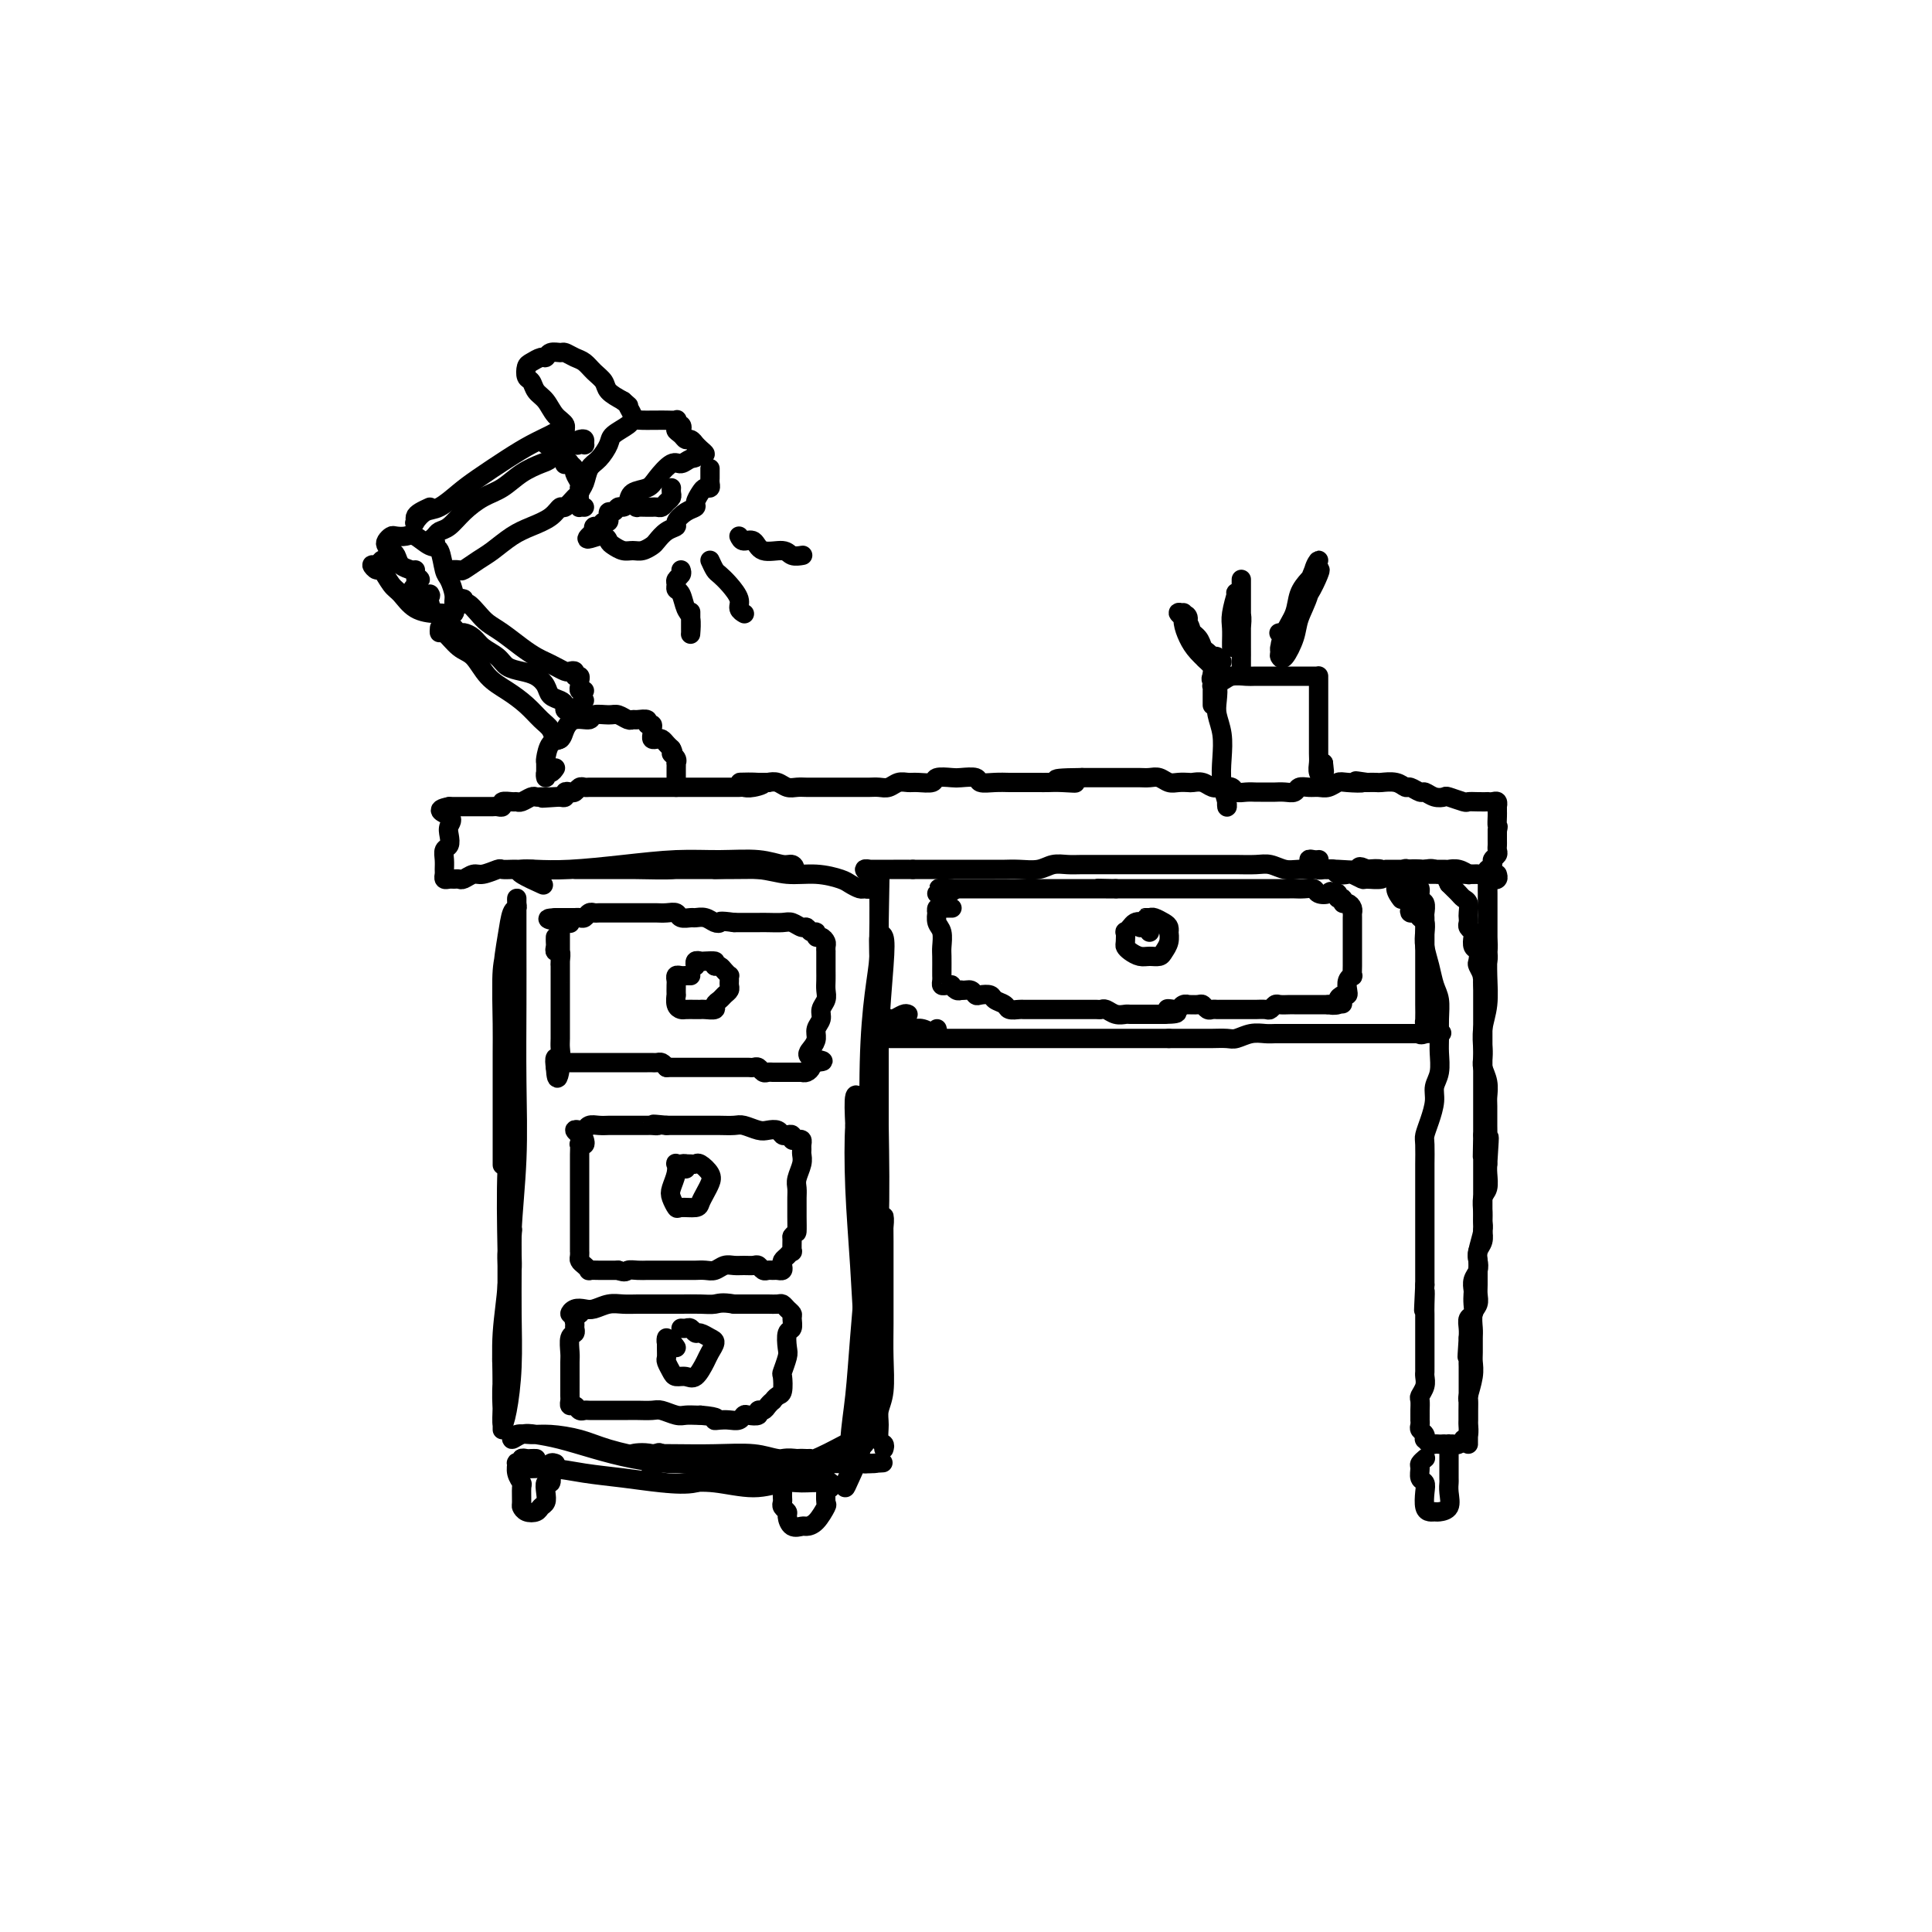 <svg viewBox='0 0 400 400' version='1.1' xmlns='http://www.w3.org/2000/svg' xmlns:xlink='http://www.w3.org/1999/xlink'><g fill='none' stroke='#000000' stroke-width='4' stroke-linecap='round' stroke-linejoin='round'><path d='M107,192c-0.340,0.185 -0.679,0.369 -1,1c-0.321,0.631 -0.622,1.708 -1,3c-0.378,1.292 -0.833,2.799 -1,5c-0.167,2.201 -0.045,5.095 0,8c0.045,2.905 0.012,5.821 0,9c-0.012,3.179 -0.003,6.619 0,10c0.003,3.381 0.001,6.701 0,9c-0.001,2.299 -0.000,3.577 0,4c0.000,0.423 -0.000,-0.007 0,0c0.000,0.007 0.000,0.453 0,0c-0.000,-0.453 -0.001,-1.805 0,-4c0.001,-2.195 0.003,-5.233 0,-8c-0.003,-2.767 -0.012,-5.263 0,-8c0.012,-2.737 0.046,-5.713 0,-9c-0.046,-3.287 -0.170,-6.883 0,-10c0.170,-3.117 0.634,-5.755 1,-8c0.366,-2.245 0.634,-4.098 1,-5c0.366,-0.902 0.830,-0.855 1,-1c0.170,-0.145 0.046,-0.483 0,-1c-0.046,-0.517 -0.013,-1.212 0,-1c0.013,0.212 0.004,1.332 0,3c-0.004,1.668 -0.005,3.882 0,7c0.005,3.118 0.016,7.138 0,12c-0.016,4.862 -0.061,10.567 0,16c0.061,5.433 0.226,10.596 0,16c-0.226,5.404 -0.845,11.050 -1,15c-0.155,3.950 0.154,6.203 0,8c-0.154,1.797 -0.772,3.138 -1,5c-0.228,1.862 -0.065,4.246 0,4c0.065,-0.246 0.033,-3.123 0,-6'/><path d='M105,266c-0.004,-2.688 -0.015,-6.407 0,-10c0.015,-3.593 0.056,-7.058 0,-11c-0.056,-3.942 -0.210,-8.359 0,-12c0.210,-3.641 0.785,-6.507 1,-9c0.215,-2.493 0.072,-4.615 0,-5c-0.072,-0.385 -0.071,0.966 0,3c0.071,2.034 0.211,4.752 0,8c-0.211,3.248 -0.775,7.026 -1,12c-0.225,4.974 -0.113,11.143 0,17c0.113,5.857 0.226,11.402 0,16c-0.226,4.598 -0.793,8.250 -1,11c-0.207,2.750 -0.055,4.599 0,6c0.055,1.401 0.014,2.354 0,3c-0.014,0.646 0.000,0.986 0,1c-0.000,0.014 -0.015,-0.298 0,-2c0.015,-1.702 0.060,-4.793 0,-8c-0.060,-3.207 -0.226,-6.532 0,-10c0.226,-3.468 0.845,-7.081 1,-10c0.155,-2.919 -0.155,-5.143 0,-7c0.155,-1.857 0.774,-3.347 1,-4c0.226,-0.653 0.058,-0.468 0,1c-0.058,1.468 -0.005,4.218 0,7c0.005,2.782 -0.037,5.596 0,9c0.037,3.404 0.154,7.398 0,11c-0.154,3.602 -0.577,6.811 -1,9c-0.423,2.189 -0.845,3.359 -1,3c-0.155,-0.359 -0.044,-2.245 0,-4c0.044,-1.755 0.022,-3.377 0,-5'/><path d='M104,286c0.016,-1.951 0.056,-2.327 0,-3c-0.056,-0.673 -0.207,-1.643 0,-2c0.207,-0.357 0.774,-0.102 1,0c0.226,0.102 0.113,0.051 0,0'/><path d='M108,302c0.001,0.455 0.003,0.909 0,1c-0.003,0.091 -0.009,-0.183 0,0c0.009,0.183 0.033,0.823 1,1c0.967,0.177 2.878,-0.108 5,0c2.122,0.108 4.457,0.611 7,1c2.543,0.389 5.294,0.665 8,1c2.706,0.335 5.366,0.731 8,1c2.634,0.269 5.241,0.412 7,0c1.759,-0.412 2.670,-1.377 4,-2c1.330,-0.623 3.081,-0.903 4,-1c0.919,-0.097 1.008,-0.011 1,0c-0.008,0.011 -0.113,-0.052 -1,0c-0.887,0.052 -2.556,0.218 -4,0c-1.444,-0.218 -2.664,-0.822 -4,-1c-1.336,-0.178 -2.787,0.068 -5,0c-2.213,-0.068 -5.187,-0.450 -8,-1c-2.813,-0.550 -5.466,-1.267 -8,-2c-2.534,-0.733 -4.951,-1.482 -7,-2c-2.049,-0.518 -3.731,-0.804 -5,-1c-1.269,-0.196 -2.123,-0.302 -3,0c-0.877,0.302 -1.775,1.011 -2,1c-0.225,-0.011 0.225,-0.743 1,-1c0.775,-0.257 1.877,-0.038 3,0c1.123,0.038 2.268,-0.106 4,0c1.732,0.106 4.052,0.461 6,1c1.948,0.539 3.524,1.260 6,2c2.476,0.740 5.850,1.497 9,2c3.150,0.503 6.075,0.751 9,1'/><path d='M144,303c7.148,0.912 7.018,0.192 8,0c0.982,-0.192 3.077,0.145 5,0c1.923,-0.145 3.676,-0.771 5,-1c1.324,-0.229 2.221,-0.062 3,0c0.779,0.062 1.441,0.018 2,0c0.559,-0.018 1.017,-0.008 1,0c-0.017,0.008 -0.508,0.016 -1,0c-0.492,-0.016 -0.987,-0.057 -2,0c-1.013,0.057 -2.546,0.211 -4,0c-1.454,-0.211 -2.831,-0.788 -5,-1c-2.169,-0.212 -5.131,-0.059 -8,0c-2.869,0.059 -5.645,0.024 -8,0c-2.355,-0.024 -4.290,-0.036 -6,0c-1.710,0.036 -3.196,0.119 -3,0c0.196,-0.119 2.073,-0.440 4,0c1.927,0.440 3.904,1.639 6,2c2.096,0.361 4.309,-0.117 7,0c2.691,0.117 5.858,0.830 9,1c3.142,0.170 6.257,-0.204 9,-1c2.743,-0.796 5.113,-2.013 7,-3c1.887,-0.987 3.290,-1.742 4,-2c0.710,-0.258 0.726,-0.018 1,0c0.274,0.018 0.804,-0.188 1,0c0.196,0.188 0.056,0.768 0,1c-0.056,0.232 -0.028,0.116 0,0'/><path d='M183,300c0.115,-0.381 0.231,-0.763 0,-1c-0.231,-0.237 -0.808,-0.330 -1,-1c-0.192,-0.670 0.001,-1.918 0,-3c-0.001,-1.082 -0.196,-1.998 0,-3c0.196,-1.002 0.785,-2.090 1,-4c0.215,-1.910 0.057,-4.643 0,-7c-0.057,-2.357 -0.015,-4.337 0,-7c0.015,-2.663 0.001,-6.010 0,-9c-0.001,-2.990 0.011,-5.624 0,-8c-0.011,-2.376 -0.045,-4.495 0,-5c0.045,-0.505 0.169,0.605 0,2c-0.169,1.395 -0.630,3.074 -1,6c-0.370,2.926 -0.649,7.100 -1,11c-0.351,3.900 -0.775,7.526 -1,12c-0.225,4.474 -0.253,9.794 -1,14c-0.747,4.206 -2.215,7.297 -3,9c-0.785,1.703 -0.887,2.019 -1,2c-0.113,-0.019 -0.238,-0.371 0,-1c0.238,-0.629 0.838,-1.534 1,-3c0.162,-1.466 -0.115,-3.492 0,-6c0.115,-2.508 0.620,-5.498 1,-9c0.380,-3.502 0.634,-7.515 1,-12c0.366,-4.485 0.845,-9.442 1,-14c0.155,-4.558 -0.015,-8.718 0,-12c0.015,-3.282 0.214,-5.686 0,-8c-0.214,-2.314 -0.841,-4.538 -1,-7c-0.159,-2.462 0.149,-5.163 0,-7c-0.149,-1.837 -0.757,-2.811 -1,-2c-0.243,0.811 -0.122,3.405 0,6'/><path d='M177,233c-0.203,2.815 -0.212,7.852 0,13c0.212,5.148 0.645,10.407 1,16c0.355,5.593 0.631,11.518 1,16c0.369,4.482 0.831,7.520 1,9c0.169,1.480 0.045,1.403 0,1c-0.045,-0.403 -0.012,-1.131 0,-2c0.012,-0.869 0.002,-1.878 0,-4c-0.002,-2.122 0.002,-5.356 0,-9c-0.002,-3.644 -0.011,-7.699 0,-13c0.011,-5.301 0.040,-11.848 0,-19c-0.040,-7.152 -0.151,-14.911 0,-21c0.151,-6.089 0.563,-10.510 1,-14c0.437,-3.490 0.898,-6.048 1,-8c0.102,-1.952 -0.155,-3.297 0,-4c0.155,-0.703 0.722,-0.764 1,0c0.278,0.764 0.267,2.353 0,6c-0.267,3.647 -0.789,9.351 -1,15c-0.211,5.649 -0.110,11.241 0,18c0.110,6.759 0.229,14.683 0,20c-0.229,5.317 -0.808,8.025 -1,10c-0.192,1.975 0.001,3.217 0,4c-0.001,0.783 -0.196,1.108 0,1c0.196,-0.108 0.785,-0.650 1,-2c0.215,-1.350 0.058,-3.509 0,-7c-0.058,-3.491 -0.015,-8.314 0,-13c0.015,-4.686 0.004,-9.234 0,-15c-0.004,-5.766 -0.001,-12.749 0,-18c0.001,-5.251 0.000,-8.768 0,-12c-0.000,-3.232 -0.000,-6.178 0,-8c0.000,-1.822 0.000,-2.521 0,-3c-0.000,-0.479 -0.000,-0.740 0,-1'/><path d='M182,189c0.314,-15.026 0.098,-3.592 0,2c-0.098,5.592 -0.079,5.341 0,8c0.079,2.659 0.217,8.227 0,13c-0.217,4.773 -0.790,8.752 -1,12c-0.210,3.248 -0.057,5.765 0,7c0.057,1.235 0.019,1.187 0,1c-0.019,-0.187 -0.019,-0.514 0,-1c0.019,-0.486 0.058,-1.132 0,-3c-0.058,-1.868 -0.212,-4.958 0,-8c0.212,-3.042 0.789,-6.037 1,-9c0.211,-2.963 0.057,-5.894 0,-9c-0.057,-3.106 -0.018,-6.388 0,-9c0.018,-2.612 0.015,-4.556 0,-6c-0.015,-1.444 -0.043,-2.388 0,-3c0.043,-0.612 0.156,-0.892 0,-1c-0.156,-0.108 -0.581,-0.043 -1,0c-0.419,0.043 -0.832,0.065 -1,0c-0.168,-0.065 -0.090,-0.217 0,0c0.090,0.217 0.192,0.801 0,1c-0.192,0.199 -0.678,0.011 -1,0c-0.322,-0.011 -0.479,0.156 -1,0c-0.521,-0.156 -1.405,-0.634 -2,-1c-0.595,-0.366 -0.900,-0.620 -2,-1c-1.100,-0.380 -2.996,-0.885 -5,-1c-2.004,-0.115 -4.116,0.161 -6,0c-1.884,-0.161 -3.538,-0.760 -6,-1c-2.462,-0.240 -5.731,-0.120 -9,0'/><path d='M148,180c-6.608,-0.619 -6.129,-0.166 -8,0c-1.871,0.166 -6.092,0.044 -9,0c-2.908,-0.044 -4.502,-0.012 -6,0c-1.498,0.012 -2.900,0.003 -4,0c-1.100,-0.003 -1.900,-0.001 -2,0c-0.100,0.001 0.499,0.000 1,0c0.501,-0.000 0.905,0.000 2,0c1.095,-0.000 2.882,-0.000 5,0c2.118,0.000 4.568,0.001 7,0c2.432,-0.001 4.845,-0.004 8,0c3.155,0.004 7.051,0.016 10,0c2.949,-0.016 4.949,-0.061 7,0c2.051,0.061 4.152,0.227 5,0c0.848,-0.227 0.444,-0.846 0,-1c-0.444,-0.154 -0.928,0.158 -2,0c-1.072,-0.158 -2.732,-0.785 -5,-1c-2.268,-0.215 -5.146,-0.019 -8,0c-2.854,0.019 -5.685,-0.139 -9,0c-3.315,0.139 -7.113,0.575 -11,1c-3.887,0.425 -7.864,0.839 -11,1c-3.136,0.161 -5.431,0.068 -7,0c-1.569,-0.068 -2.410,-0.111 -3,0c-0.590,0.111 -0.928,0.376 0,1c0.928,0.624 3.122,1.607 4,2c0.878,0.393 0.439,0.197 0,0'/><path d='M137,301c-0.305,-0.210 -0.609,-0.421 -1,0c-0.391,0.421 -0.868,1.472 -1,2c-0.132,0.528 0.082,0.532 0,1c-0.082,0.468 -0.460,1.398 0,2c0.460,0.602 1.757,0.875 3,1c1.243,0.125 2.432,0.100 4,0c1.568,-0.100 3.517,-0.277 6,0c2.483,0.277 5.502,1.006 8,1c2.498,-0.006 4.477,-0.747 6,-1c1.523,-0.253 2.590,-0.019 4,0c1.410,0.019 3.162,-0.176 4,0c0.838,0.176 0.763,0.724 1,1c0.237,0.276 0.787,0.282 1,0c0.213,-0.282 0.089,-0.850 0,-1c-0.089,-0.150 -0.144,0.118 -1,0c-0.856,-0.118 -2.515,-0.621 -4,-1c-1.485,-0.379 -2.796,-0.635 -4,-1c-1.204,-0.365 -2.300,-0.840 -4,-1c-1.700,-0.160 -4.003,-0.005 -6,0c-1.997,0.005 -3.687,-0.141 -5,0c-1.313,0.141 -2.248,0.567 -3,1c-0.752,0.433 -1.319,0.872 -1,1c0.319,0.128 1.524,-0.057 3,0c1.476,0.057 3.221,0.355 5,0c1.779,-0.355 3.591,-1.363 6,-2c2.409,-0.637 5.413,-0.903 8,-1c2.587,-0.097 4.755,-0.026 7,0c2.245,0.026 4.566,0.007 6,0c1.434,-0.007 1.981,-0.002 2,0c0.019,0.002 -0.491,0.001 -1,0'/><path d='M180,303c5.444,-0.311 1.556,-0.089 0,0c-1.556,0.089 -0.778,0.044 0,0'/><path d='M115,194c-0.008,0.344 -0.016,0.687 0,1c0.016,0.313 0.057,0.595 0,1c-0.057,0.405 -0.211,0.934 0,1c0.211,0.066 0.789,-0.330 1,0c0.211,0.330 0.057,1.388 0,2c-0.057,0.612 -0.015,0.779 0,1c0.015,0.221 0.004,0.497 0,1c-0.004,0.503 -0.001,1.232 0,1c0.001,-0.232 0.000,-1.424 0,-2c-0.000,-0.576 -0.000,-0.535 0,-1c0.000,-0.465 0.000,-1.435 0,-2c-0.000,-0.565 -0.000,-0.725 0,-1c0.000,-0.275 0.000,-0.666 0,-1c-0.000,-0.334 -0.000,-0.610 0,-1c0.000,-0.390 0.000,-0.895 0,-1c-0.000,-0.105 -0.000,0.190 0,1c0.000,0.810 0.000,2.136 0,3c-0.000,0.864 -0.000,1.266 0,2c0.000,0.734 0.000,1.800 0,3c-0.000,1.200 -0.000,2.533 0,4c0.000,1.467 0.001,3.066 0,4c-0.001,0.934 -0.004,1.201 0,2c0.004,0.799 0.015,2.128 0,3c-0.015,0.872 -0.056,1.285 0,2c0.056,0.715 0.207,1.731 0,2c-0.207,0.269 -0.774,-0.209 -1,0c-0.226,0.209 -0.113,1.104 0,2'/><path d='M115,221c0.244,4.238 0.853,1.332 1,0c0.147,-1.332 -0.167,-1.089 0,-1c0.167,0.089 0.817,0.024 1,0c0.183,-0.024 -0.101,-0.006 0,0c0.101,0.006 0.585,0.002 1,0c0.415,-0.002 0.759,-0.000 1,0c0.241,0.000 0.379,0.000 1,0c0.621,-0.000 1.724,-0.000 2,0c0.276,0.000 -0.277,0.000 0,0c0.277,-0.000 1.383,-0.000 2,0c0.617,0.000 0.746,0.000 1,0c0.254,-0.000 0.633,-0.000 1,0c0.367,0.000 0.724,0.000 1,0c0.276,-0.000 0.473,-0.000 1,0c0.527,0.000 1.384,0.000 2,0c0.616,-0.000 0.991,-0.000 1,0c0.009,0.000 -0.348,0.000 0,0c0.348,-0.000 1.403,-0.001 2,0c0.597,0.001 0.737,0.003 1,0c0.263,-0.003 0.648,-0.011 1,0c0.352,0.011 0.672,0.041 1,0c0.328,-0.041 0.665,-0.155 1,0c0.335,0.155 0.667,0.577 1,1'/><path d='M138,221c4.040,0.000 2.641,0.000 2,0c-0.641,-0.000 -0.524,-0.000 0,0c0.524,0.000 1.453,0.000 2,0c0.547,-0.000 0.710,-0.000 1,0c0.290,0.000 0.708,0.000 1,0c0.292,-0.000 0.458,-0.000 1,0c0.542,0.000 1.458,0.000 2,0c0.542,-0.000 0.708,-0.000 1,0c0.292,0.000 0.708,0.000 1,0c0.292,-0.000 0.459,-0.000 1,0c0.541,0.000 1.454,0.000 2,0c0.546,-0.000 0.724,-0.001 1,0c0.276,0.001 0.651,0.004 1,0c0.349,-0.004 0.671,-0.015 1,0c0.329,0.015 0.666,0.057 1,0c0.334,-0.057 0.667,-0.211 1,0c0.333,0.211 0.668,0.789 1,1c0.332,0.211 0.663,0.057 1,0c0.337,-0.057 0.682,-0.015 1,0c0.318,0.015 0.610,0.004 1,0c0.390,-0.004 0.878,-0.001 1,0c0.122,0.001 -0.121,0.000 0,0c0.121,-0.000 0.606,-0.000 1,0c0.394,0.000 0.697,0.001 1,0c0.303,-0.001 0.607,-0.003 1,0c0.393,0.003 0.876,0.012 1,0c0.124,-0.012 -0.111,-0.044 0,0c0.111,0.044 0.568,0.166 1,0c0.432,-0.166 0.838,-0.619 1,-1c0.162,-0.381 0.081,-0.691 0,-1'/><path d='M168,220c4.659,-0.285 1.305,-0.499 0,-1c-1.305,-0.501 -0.561,-1.289 0,-2c0.561,-0.711 0.939,-1.345 1,-2c0.061,-0.655 -0.194,-1.330 0,-2c0.194,-0.670 0.837,-1.334 1,-2c0.163,-0.666 -0.152,-1.333 0,-2c0.152,-0.667 0.773,-1.333 1,-2c0.227,-0.667 0.061,-1.335 0,-2c-0.061,-0.665 -0.016,-1.326 0,-2c0.016,-0.674 0.004,-1.361 0,-2c-0.004,-0.639 -0.000,-1.232 0,-2c0.000,-0.768 -0.003,-1.712 0,-2c0.003,-0.288 0.011,0.082 0,0c-0.011,-0.082 -0.041,-0.614 0,-1c0.041,-0.386 0.152,-0.624 0,-1c-0.152,-0.376 -0.566,-0.889 -1,-1c-0.434,-0.111 -0.889,0.182 -1,0c-0.111,-0.182 0.122,-0.837 0,-1c-0.122,-0.163 -0.598,0.167 -1,0c-0.402,-0.167 -0.731,-0.829 -1,-1c-0.269,-0.171 -0.480,0.150 -1,0c-0.520,-0.150 -1.350,-0.772 -2,-1c-0.650,-0.228 -1.119,-0.061 -2,0c-0.881,0.061 -2.174,0.016 -3,0c-0.826,-0.016 -1.184,-0.004 -2,0c-0.816,0.004 -2.090,0.001 -3,0c-0.910,-0.001 -1.455,-0.001 -2,0'/><path d='M152,191c-3.428,-0.480 -2.997,-0.182 -3,0c-0.003,0.182 -0.438,0.246 -1,0c-0.562,-0.246 -1.249,-0.802 -2,-1c-0.751,-0.198 -1.566,-0.039 -2,0c-0.434,0.039 -0.487,-0.042 -1,0c-0.513,0.042 -1.485,0.207 -2,0c-0.515,-0.207 -0.575,-0.788 -1,-1c-0.425,-0.212 -1.217,-0.057 -2,0c-0.783,0.057 -1.557,0.015 -2,0c-0.443,-0.015 -0.555,-0.004 -1,0c-0.445,0.004 -1.223,0.001 -2,0c-0.777,-0.001 -1.551,-0.000 -2,0c-0.449,0.000 -0.572,0.000 -1,0c-0.428,-0.000 -1.161,0.000 -2,0c-0.839,-0.000 -1.783,-0.001 -2,0c-0.217,0.001 0.293,0.004 0,0c-0.293,-0.004 -1.388,-0.015 -2,0c-0.612,0.015 -0.741,0.057 -1,0c-0.259,-0.057 -0.646,-0.211 -1,0c-0.354,0.211 -0.673,0.789 -1,1c-0.327,0.211 -0.661,0.057 -1,0c-0.339,-0.057 -0.682,-0.015 -1,0c-0.318,0.015 -0.612,0.004 -1,0c-0.388,-0.004 -0.872,-0.001 -1,0c-0.128,0.001 0.100,0.000 0,0c-0.100,-0.000 -0.527,-0.000 -1,0c-0.473,0.000 -0.992,0.000 -1,0c-0.008,-0.000 0.496,-0.000 1,0'/><path d='M116,190c-5.378,0.067 -0.822,0.733 1,1c1.822,0.267 0.911,0.133 0,0'/><path d='M143,202c-0.340,-0.007 -0.679,-0.014 -1,0c-0.321,0.014 -0.622,0.050 -1,0c-0.378,-0.050 -0.833,-0.187 -1,0c-0.167,0.187 -0.046,0.698 0,1c0.046,0.302 0.015,0.396 0,1c-0.015,0.604 -0.016,1.717 0,2c0.016,0.283 0.049,-0.264 0,0c-0.049,0.264 -0.182,1.339 0,2c0.182,0.661 0.677,0.909 1,1c0.323,0.091 0.472,0.025 1,0c0.528,-0.025 1.433,-0.010 2,0c0.567,0.010 0.796,0.014 1,0c0.204,-0.014 0.383,-0.045 1,0c0.617,0.045 1.672,0.167 2,0c0.328,-0.167 -0.070,-0.622 0,-1c0.070,-0.378 0.607,-0.678 1,-1c0.393,-0.322 0.641,-0.665 1,-1c0.359,-0.335 0.829,-0.664 1,-1c0.171,-0.336 0.043,-0.681 0,-1c-0.043,-0.319 -0.000,-0.611 0,-1c0.000,-0.389 -0.041,-0.875 0,-1c0.041,-0.125 0.166,0.111 0,0c-0.166,-0.111 -0.622,-0.568 -1,-1c-0.378,-0.432 -0.680,-0.838 -1,-1c-0.320,-0.162 -0.660,-0.081 -1,0'/><path d='M148,200c-0.355,-0.689 0.259,-0.913 0,-1c-0.259,-0.087 -1.390,-0.037 -2,0c-0.610,0.037 -0.700,0.061 -1,0c-0.300,-0.061 -0.812,-0.209 -1,0c-0.188,0.209 -0.054,0.774 0,1c0.054,0.226 0.027,0.113 0,0'/><path d='M121,236c0.113,0.408 0.226,0.816 0,1c-0.226,0.184 -0.793,0.143 -1,0c-0.207,-0.143 -0.056,-0.387 0,0c0.056,0.387 0.015,1.406 0,2c-0.015,0.594 -0.004,0.764 0,1c0.004,0.236 0.001,0.537 0,1c-0.001,0.463 -0.000,1.086 0,2c0.000,0.914 0.000,2.118 0,3c-0.000,0.882 -0.000,1.440 0,2c0.000,0.560 0.000,1.120 0,2c-0.000,0.880 -0.000,2.081 0,3c0.000,0.919 0.000,1.557 0,2c-0.000,0.443 -0.000,0.692 0,1c0.000,0.308 0.000,0.674 0,1c-0.000,0.326 -0.001,0.612 0,1c0.001,0.388 0.003,0.877 0,1c-0.003,0.123 -0.011,-0.121 0,0c0.011,0.121 0.040,0.607 0,1c-0.040,0.393 -0.148,0.694 0,1c0.148,0.306 0.553,0.618 1,1c0.447,0.382 0.935,0.834 1,1c0.065,0.166 -0.292,0.044 0,0c0.292,-0.044 1.232,-0.012 2,0c0.768,0.012 1.362,0.003 2,0c0.638,-0.003 1.319,-0.002 2,0'/><path d='M128,263c1.599,0.619 1.597,0.166 2,0c0.403,-0.166 1.211,-0.044 2,0c0.789,0.044 1.558,0.012 2,0c0.442,-0.012 0.556,-0.003 1,0c0.444,0.003 1.218,0.001 2,0c0.782,-0.001 1.571,-0.000 2,0c0.429,0.000 0.499,-0.000 1,0c0.501,0.000 1.432,0.001 2,0c0.568,-0.001 0.771,-0.004 1,0c0.229,0.004 0.484,0.015 1,0c0.516,-0.015 1.293,-0.057 2,0c0.707,0.057 1.345,0.212 2,0c0.655,-0.212 1.327,-0.790 2,-1c0.673,-0.210 1.346,-0.053 2,0c0.654,0.053 1.288,-0.000 2,0c0.712,0.000 1.500,0.053 2,0c0.500,-0.053 0.711,-0.210 1,0c0.289,0.210 0.656,0.789 1,1c0.344,0.211 0.667,0.054 1,0c0.333,-0.054 0.677,-0.003 1,0c0.323,0.003 0.625,-0.040 1,0c0.375,0.040 0.822,0.164 1,0c0.178,-0.164 0.086,-0.616 0,-1c-0.086,-0.384 -0.167,-0.700 0,-1c0.167,-0.300 0.581,-0.586 1,-1c0.419,-0.414 0.844,-0.958 1,-1c0.156,-0.042 0.045,0.416 0,0c-0.045,-0.416 -0.022,-1.708 0,-3'/><path d='M164,256c0.845,-1.153 0.959,-0.536 1,-1c0.041,-0.464 0.010,-2.010 0,-3c-0.010,-0.990 0.001,-1.423 0,-2c-0.001,-0.577 -0.014,-1.296 0,-2c0.014,-0.704 0.056,-1.393 0,-2c-0.056,-0.607 -0.211,-1.132 0,-2c0.211,-0.868 0.789,-2.079 1,-3c0.211,-0.921 0.054,-1.554 0,-2c-0.054,-0.446 -0.004,-0.707 0,-1c0.004,-0.293 -0.037,-0.618 0,-1c0.037,-0.382 0.150,-0.821 0,-1c-0.150,-0.179 -0.565,-0.100 -1,0c-0.435,0.100 -0.889,0.219 -1,0c-0.111,-0.219 0.122,-0.777 0,-1c-0.122,-0.223 -0.598,-0.111 -1,0c-0.402,0.111 -0.731,0.222 -1,0c-0.269,-0.222 -0.480,-0.778 -1,-1c-0.520,-0.222 -1.350,-0.112 -2,0c-0.650,0.112 -1.118,0.226 -2,0c-0.882,-0.226 -2.176,-0.793 -3,-1c-0.824,-0.207 -1.179,-0.056 -2,0c-0.821,0.056 -2.108,0.015 -3,0c-0.892,-0.015 -1.390,-0.004 -2,0c-0.610,0.004 -1.332,0.001 -2,0c-0.668,-0.001 -1.282,-0.000 -2,0c-0.718,0.000 -1.539,0.000 -2,0c-0.461,-0.000 -0.560,-0.000 -1,0c-0.440,0.000 -1.220,0.000 -2,0'/><path d='M138,233c-4.423,-0.464 -2.480,-0.124 -2,0c0.480,0.124 -0.504,0.033 -1,0c-0.496,-0.033 -0.504,-0.009 -1,0c-0.496,0.009 -1.480,0.002 -2,0c-0.520,-0.002 -0.576,-0.000 -1,0c-0.424,0.000 -1.217,-0.001 -2,0c-0.783,0.001 -1.558,0.004 -2,0c-0.442,-0.004 -0.552,-0.015 -1,0c-0.448,0.015 -1.235,0.056 -2,0c-0.765,-0.056 -1.508,-0.207 -2,0c-0.492,0.207 -0.734,0.774 -1,1c-0.266,0.226 -0.556,0.112 -1,0c-0.444,-0.112 -1.043,-0.223 -1,0c0.043,0.223 0.726,0.778 1,1c0.274,0.222 0.137,0.111 0,0'/><path d='M142,242c0.083,-0.420 0.167,-0.840 0,-1c-0.167,-0.160 -0.584,-0.061 -1,0c-0.416,0.061 -0.830,0.085 -1,0c-0.170,-0.085 -0.095,-0.278 0,0c0.095,0.278 0.208,1.027 0,2c-0.208,0.973 -0.739,2.170 -1,3c-0.261,0.830 -0.253,1.292 0,2c0.253,0.708 0.750,1.662 1,2c0.250,0.338 0.252,0.060 1,0c0.748,-0.060 2.241,0.098 3,0c0.759,-0.098 0.785,-0.450 1,-1c0.215,-0.550 0.619,-1.296 1,-2c0.381,-0.704 0.740,-1.366 1,-2c0.260,-0.634 0.420,-1.242 0,-2c-0.420,-0.758 -1.419,-1.667 -2,-2c-0.581,-0.333 -0.743,-0.089 -1,0c-0.257,0.089 -0.608,0.024 -1,0c-0.392,-0.024 -0.826,-0.007 -1,0c-0.174,0.007 -0.087,0.003 0,0'/><path d='M120,272c0.114,-0.089 0.228,-0.178 0,0c-0.228,0.178 -0.797,0.623 -1,1c-0.203,0.377 -0.040,0.685 0,1c0.040,0.315 -0.042,0.635 0,1c0.042,0.365 0.207,0.773 0,1c-0.207,0.227 -0.788,0.273 -1,1c-0.212,0.727 -0.057,2.135 0,3c0.057,0.865 0.015,1.187 0,2c-0.015,0.813 -0.005,2.117 0,3c0.005,0.883 0.004,1.346 0,2c-0.004,0.654 -0.012,1.500 0,2c0.012,0.500 0.045,0.656 0,1c-0.045,0.344 -0.168,0.877 0,1c0.168,0.123 0.626,-0.163 1,0c0.374,0.163 0.664,0.776 1,1c0.336,0.224 0.717,0.060 1,0c0.283,-0.060 0.469,-0.016 1,0c0.531,0.016 1.406,0.005 2,0c0.594,-0.005 0.906,-0.002 2,0c1.094,0.002 2.968,0.004 4,0c1.032,-0.004 1.221,-0.015 2,0c0.779,0.015 2.149,0.057 3,0c0.851,-0.057 1.184,-0.211 2,0c0.816,0.211 2.116,0.789 3,1c0.884,0.211 1.353,0.057 2,0c0.647,-0.057 1.470,-0.016 2,0c0.530,0.016 0.765,0.008 1,0'/><path d='M145,293c4.511,0.380 3.289,0.830 3,1c-0.289,0.170 0.355,0.059 1,0c0.645,-0.059 1.291,-0.067 2,0c0.709,0.067 1.482,0.210 2,0c0.518,-0.210 0.783,-0.774 1,-1c0.217,-0.226 0.387,-0.116 1,0c0.613,0.116 1.671,0.237 2,0c0.329,-0.237 -0.070,-0.833 0,-1c0.070,-0.167 0.610,0.095 1,0c0.390,-0.095 0.630,-0.548 1,-1c0.370,-0.452 0.870,-0.903 1,-1c0.130,-0.097 -0.110,0.159 0,0c0.110,-0.159 0.569,-0.732 1,-1c0.431,-0.268 0.834,-0.230 1,-1c0.166,-0.770 0.096,-2.347 0,-3c-0.096,-0.653 -0.218,-0.384 0,-1c0.218,-0.616 0.776,-2.119 1,-3c0.224,-0.881 0.113,-1.139 0,-2c-0.113,-0.861 -0.229,-2.324 0,-3c0.229,-0.676 0.804,-0.563 1,-1c0.196,-0.437 0.012,-1.424 0,-2c-0.012,-0.576 0.149,-0.743 0,-1c-0.149,-0.257 -0.606,-0.605 -1,-1c-0.394,-0.395 -0.724,-0.838 -1,-1c-0.276,-0.162 -0.499,-0.043 -1,0c-0.501,0.043 -1.278,0.012 -2,0c-0.722,-0.012 -1.387,-0.003 -2,0c-0.613,0.003 -1.175,0.001 -2,0c-0.825,-0.001 -1.912,-0.000 -3,0'/><path d='M152,270c-2.635,-0.464 -3.223,-0.124 -4,0c-0.777,0.124 -1.744,0.033 -3,0c-1.256,-0.033 -2.801,-0.009 -4,0c-1.199,0.009 -2.053,0.001 -3,0c-0.947,-0.001 -1.987,0.003 -3,0c-1.013,-0.003 -2.001,-0.015 -3,0c-0.999,0.015 -2.011,0.055 -3,0c-0.989,-0.055 -1.954,-0.207 -3,0c-1.046,0.207 -2.172,0.774 -3,1c-0.828,0.226 -1.356,0.113 -2,0c-0.644,-0.113 -1.402,-0.226 -2,0c-0.598,0.226 -1.037,0.793 -1,1c0.037,0.207 0.548,0.056 1,0c0.452,-0.056 0.843,-0.016 1,0c0.157,0.016 0.078,0.008 0,0'/><path d='M140,279c-0.309,-0.465 -0.619,-0.930 -1,-1c-0.381,-0.070 -0.835,0.256 -1,0c-0.165,-0.256 -0.041,-1.096 0,-1c0.041,0.096 -0.001,1.126 0,2c0.001,0.874 0.045,1.593 0,2c-0.045,0.407 -0.178,0.504 0,1c0.178,0.496 0.667,1.391 1,2c0.333,0.609 0.508,0.932 1,1c0.492,0.068 1.299,-0.118 2,0c0.701,0.118 1.296,0.540 2,0c0.704,-0.540 1.516,-2.044 2,-3c0.484,-0.956 0.638,-1.365 1,-2c0.362,-0.635 0.931,-1.494 1,-2c0.069,-0.506 -0.363,-0.657 -1,-1c-0.637,-0.343 -1.481,-0.876 -2,-1c-0.519,-0.124 -0.714,0.163 -1,0c-0.286,-0.163 -0.664,-0.776 -1,-1c-0.336,-0.224 -0.629,-0.060 -1,0c-0.371,0.060 -0.820,0.017 -1,0c-0.180,-0.017 -0.090,-0.009 0,0'/><path d='M183,215c-0.253,0.000 -0.506,0.000 -1,0c-0.494,0.000 -1.227,-0.000 -1,0c0.227,0.000 1.416,0.000 2,0c0.584,-0.000 0.564,0.000 1,0c0.436,0.000 1.328,0.000 2,0c0.672,0.000 1.123,0.000 2,0c0.877,-0.000 2.178,0.000 3,0c0.822,0.000 1.164,-0.000 2,0c0.836,0.000 2.167,0.000 3,0c0.833,0.000 1.167,0.000 2,0c0.833,0.000 2.166,0.000 3,0c0.834,0.000 1.168,0.000 2,0c0.832,-0.000 2.163,0.000 3,0c0.837,0.000 1.182,0.000 2,0c0.818,0.000 2.110,-0.000 3,0c0.890,0.000 1.379,-0.000 2,0c0.621,0.000 1.375,-0.000 2,0c0.625,0.000 1.122,-0.000 2,0c0.878,0.000 2.136,-0.000 3,0c0.864,0.000 1.333,-0.000 2,0c0.667,0.000 1.533,-0.000 2,0c0.467,0.000 0.533,-0.000 1,0c0.467,0.000 1.333,-0.000 2,0c0.667,0.000 1.136,-0.000 2,0c0.864,0.000 2.123,-0.000 3,0c0.877,0.000 1.373,-0.000 2,0c0.627,0.000 1.384,-0.000 2,0c0.616,0.000 1.089,-0.000 2,0c0.911,0.000 2.260,-0.000 3,0c0.740,0.000 0.870,0.000 1,0'/><path d='M242,215c9.468,0.000 3.638,0.000 2,0c-1.638,-0.000 0.916,-0.000 2,0c1.084,0.000 0.698,0.001 1,0c0.302,-0.001 1.291,-0.004 2,0c0.709,0.004 1.138,0.015 2,0c0.862,-0.015 2.156,-0.057 3,0c0.844,0.057 1.237,0.211 2,0c0.763,-0.211 1.895,-0.789 3,-1c1.105,-0.211 2.181,-0.057 3,0c0.819,0.057 1.379,0.015 2,0c0.621,-0.015 1.303,-0.004 2,0c0.697,0.004 1.408,0.001 2,0c0.592,-0.001 1.065,-0.000 2,0c0.935,0.000 2.333,0.000 3,0c0.667,-0.000 0.602,-0.000 1,0c0.398,0.000 1.257,0.000 2,0c0.743,-0.000 1.369,-0.000 2,0c0.631,0.000 1.268,0.000 2,0c0.732,-0.000 1.558,-0.000 2,0c0.442,0.000 0.500,0.000 1,0c0.500,-0.000 1.442,-0.000 2,0c0.558,0.000 0.732,0.000 1,0c0.268,-0.000 0.631,-0.000 1,0c0.369,0.000 0.743,0.000 1,0c0.257,-0.000 0.398,-0.000 1,0c0.602,0.000 1.667,0.000 2,0c0.333,-0.000 -0.065,-0.000 0,0c0.065,0.000 0.595,0.000 1,0c0.405,-0.000 0.687,-0.000 1,0c0.313,0.000 0.656,0.000 1,0'/><path d='M294,214c8.271,-0.186 2.948,-0.151 1,0c-1.948,0.151 -0.522,0.417 0,0c0.522,-0.417 0.140,-1.518 0,-2c-0.140,-0.482 -0.037,-0.345 0,-1c0.037,-0.655 0.010,-2.102 0,-3c-0.010,-0.898 -0.003,-1.246 0,-2c0.003,-0.754 0.001,-1.913 0,-3c-0.001,-1.087 -0.000,-2.102 0,-3c0.000,-0.898 -0.000,-1.678 0,-3c0.000,-1.322 0.001,-3.184 0,-4c-0.001,-0.816 -0.004,-0.584 0,-1c0.004,-0.416 0.016,-1.478 0,-2c-0.016,-0.522 -0.060,-0.503 0,-1c0.060,-0.497 0.223,-1.509 0,-2c-0.223,-0.491 -0.833,-0.461 -1,-1c-0.167,-0.539 0.110,-1.646 0,-2c-0.110,-0.354 -0.606,0.045 -1,0c-0.394,-0.045 -0.687,-0.533 -1,-1c-0.313,-0.467 -0.646,-0.913 -1,-1c-0.354,-0.087 -0.730,0.187 -1,0c-0.270,-0.187 -0.433,-0.834 -1,-1c-0.567,-0.166 -1.537,0.147 -2,0c-0.463,-0.147 -0.418,-0.756 -1,-1c-0.582,-0.244 -1.791,-0.122 -3,0'/><path d='M283,180c-2.117,-1.083 -1.409,-0.289 -2,0c-0.591,0.289 -2.479,0.074 -4,0c-1.521,-0.074 -2.674,-0.006 -4,0c-1.326,0.006 -2.823,-0.051 -4,0c-1.177,0.051 -2.032,0.210 -3,0c-0.968,-0.210 -2.048,-0.788 -3,-1c-0.952,-0.212 -1.776,-0.057 -3,0c-1.224,0.057 -2.849,0.015 -4,0c-1.151,-0.015 -1.829,-0.004 -3,0c-1.171,0.004 -2.834,0.001 -4,0c-1.166,-0.001 -1.833,-0.000 -3,0c-1.167,0.000 -2.832,0.000 -4,0c-1.168,-0.000 -1.839,-0.000 -3,0c-1.161,0.000 -2.814,0.000 -4,0c-1.186,-0.000 -1.907,-0.001 -3,0c-1.093,0.001 -2.560,0.004 -4,0c-1.440,-0.004 -2.853,-0.015 -4,0c-1.147,0.015 -2.026,0.057 -3,0c-0.974,-0.057 -2.042,-0.211 -3,0c-0.958,0.211 -1.808,0.789 -3,1c-1.192,0.211 -2.728,0.057 -4,0c-1.272,-0.057 -2.280,-0.015 -3,0c-0.720,0.015 -1.151,0.004 -2,0c-0.849,-0.004 -2.114,-0.001 -3,0c-0.886,0.001 -1.392,0.000 -2,0c-0.608,-0.000 -1.318,-0.000 -2,0c-0.682,0.000 -1.338,0.000 -2,0c-0.662,-0.000 -1.332,-0.000 -2,0c-0.668,0.000 -1.334,0.000 -2,0c-0.666,-0.000 -1.333,-0.000 -2,0c-0.667,0.000 -1.333,0.000 -2,0'/><path d='M189,180c-14.893,0.000 -5.124,0.000 -2,0c3.124,-0.000 -0.397,-0.001 -2,0c-1.603,0.001 -1.287,0.004 -2,0c-0.713,-0.004 -2.454,-0.015 -3,0c-0.546,0.015 0.102,0.057 0,0c-0.102,-0.057 -0.955,-0.211 -1,0c-0.045,0.211 0.719,0.788 1,1c0.281,0.212 0.080,0.061 0,0c-0.080,-0.061 -0.040,-0.030 0,0'/><path d='M238,193c-0.303,-0.451 -0.606,-0.903 -1,-1c-0.394,-0.097 -0.880,0.160 -1,0c-0.120,-0.160 0.125,-0.738 0,-1c-0.125,-0.262 -0.622,-0.207 -1,0c-0.378,0.207 -0.638,0.566 -1,1c-0.362,0.434 -0.827,0.942 -1,1c-0.173,0.058 -0.054,-0.334 0,0c0.054,0.334 0.045,1.396 0,2c-0.045,0.604 -0.124,0.751 0,1c0.124,0.249 0.453,0.600 1,1c0.547,0.400 1.313,0.848 2,1c0.687,0.152 1.294,0.009 2,0c0.706,-0.009 1.509,0.118 2,0c0.491,-0.118 0.668,-0.479 1,-1c0.332,-0.521 0.819,-1.200 1,-2c0.181,-0.800 0.056,-1.721 0,-2c-0.056,-0.279 -0.042,0.083 0,0c0.042,-0.083 0.112,-0.611 0,-1c-0.112,-0.389 -0.404,-0.640 -1,-1c-0.596,-0.360 -1.494,-0.828 -2,-1c-0.506,-0.172 -0.620,-0.046 -1,0c-0.380,0.046 -1.025,0.012 -1,0c0.025,-0.012 0.722,-0.004 1,0c0.278,0.004 0.139,0.002 0,0'/><path d='M294,187c-0.316,-0.081 -0.632,-0.162 -1,0c-0.368,0.162 -0.789,0.568 -1,1c-0.211,0.432 -0.214,0.892 0,1c0.214,0.108 0.645,-0.135 1,0c0.355,0.135 0.634,0.646 1,1c0.366,0.354 0.819,0.549 1,1c0.181,0.451 0.091,1.159 0,2c-0.091,0.841 -0.182,1.817 0,3c0.182,1.183 0.637,2.575 1,4c0.363,1.425 0.633,2.883 1,4c0.367,1.117 0.832,1.891 1,3c0.168,1.109 0.041,2.551 0,4c-0.041,1.449 0.004,2.904 0,4c-0.004,1.096 -0.056,1.833 0,3c0.056,1.167 0.222,2.764 0,4c-0.222,1.236 -0.830,2.111 -1,3c-0.170,0.889 0.098,1.793 0,3c-0.098,1.207 -0.562,2.717 -1,4c-0.438,1.283 -0.849,2.340 -1,3c-0.151,0.660 -0.040,0.925 0,2c0.040,1.075 0.011,2.962 0,4c-0.011,1.038 -0.003,1.227 0,2c0.003,0.773 0.001,2.131 0,3c-0.001,0.869 -0.000,1.248 0,2c0.000,0.752 0.000,1.878 0,3c-0.000,1.122 -0.000,2.239 0,3c0.000,0.761 0.000,1.165 0,2c-0.000,0.835 -0.000,2.100 0,3c0.000,0.900 0.000,1.435 0,2c-0.000,0.565 -0.000,1.162 0,2c0.000,0.838 0.000,1.919 0,3'/><path d='M295,266c-0.464,9.485 -0.124,3.697 0,2c0.124,-1.697 0.033,0.696 0,2c-0.033,1.304 -0.009,1.518 0,2c0.009,0.482 0.002,1.231 0,2c-0.002,0.769 -0.001,1.558 0,2c0.001,0.442 0.000,0.538 0,1c-0.000,0.462 -0.000,1.289 0,2c0.000,0.711 0.001,1.307 0,2c-0.001,0.693 -0.004,1.485 0,2c0.004,0.515 0.015,0.753 0,1c-0.015,0.247 -0.057,0.504 0,1c0.057,0.496 0.211,1.232 0,2c-0.211,0.768 -0.789,1.569 -1,2c-0.211,0.431 -0.057,0.493 0,1c0.057,0.507 0.015,1.459 0,2c-0.015,0.541 -0.005,0.670 0,1c0.005,0.330 0.005,0.862 0,1c-0.005,0.138 -0.015,-0.117 0,0c0.015,0.117 0.056,0.605 0,1c-0.056,0.395 -0.208,0.698 0,1c0.208,0.302 0.777,0.603 1,1c0.223,0.397 0.101,0.891 0,1c-0.101,0.109 -0.182,-0.167 0,0c0.182,0.167 0.626,0.777 1,1c0.374,0.223 0.678,0.060 1,0c0.322,-0.060 0.664,-0.017 1,0c0.336,0.017 0.668,0.009 1,0'/><path d='M299,299c1.013,0.463 1.046,0.120 1,0c-0.046,-0.120 -0.171,-0.018 0,0c0.171,0.018 0.638,-0.050 1,0c0.362,0.050 0.619,0.217 1,0c0.381,-0.217 0.887,-0.817 1,-1c0.113,-0.183 -0.166,0.050 0,0c0.166,-0.050 0.777,-0.385 1,-1c0.223,-0.615 0.059,-1.510 0,-2c-0.059,-0.490 -0.012,-0.574 0,-1c0.012,-0.426 -0.011,-1.192 0,-2c0.011,-0.808 0.055,-1.657 0,-2c-0.055,-0.343 -0.211,-0.179 0,-1c0.211,-0.821 0.789,-2.628 1,-4c0.211,-1.372 0.056,-2.311 0,-3c-0.056,-0.689 -0.011,-1.129 0,-2c0.011,-0.871 -0.011,-2.173 0,-3c0.011,-0.827 0.056,-1.179 0,-2c-0.056,-0.821 -0.211,-2.110 0,-3c0.211,-0.890 0.789,-1.380 1,-2c0.211,-0.620 0.056,-1.372 0,-2c-0.056,-0.628 -0.011,-1.134 0,-2c0.011,-0.866 -0.011,-2.091 0,-3c0.011,-0.909 0.056,-1.502 0,-2c-0.056,-0.498 -0.212,-0.900 0,-2c0.212,-1.100 0.793,-2.899 1,-4c0.207,-1.101 0.041,-1.506 0,-2c-0.041,-0.494 0.041,-1.077 0,-2c-0.041,-0.923 -0.207,-2.186 0,-3c0.207,-0.814 0.786,-1.181 1,-2c0.214,-0.819 0.061,-2.091 0,-3c-0.061,-0.909 -0.031,-1.454 0,-2'/><path d='M308,241c0.619,-9.254 0.166,-4.390 0,-3c-0.166,1.390 -0.043,-0.694 0,-2c0.043,-1.306 0.008,-1.834 0,-3c-0.008,-1.166 0.012,-2.969 0,-4c-0.012,-1.031 -0.056,-1.290 0,-2c0.056,-0.710 0.211,-1.871 0,-3c-0.211,-1.129 -0.789,-2.227 -1,-3c-0.211,-0.773 -0.057,-1.222 0,-2c0.057,-0.778 0.015,-1.886 0,-3c-0.015,-1.114 -0.004,-2.234 0,-3c0.004,-0.766 0.001,-1.179 0,-2c-0.001,-0.821 0.001,-2.050 0,-3c-0.001,-0.950 -0.004,-1.621 0,-2c0.004,-0.379 0.015,-0.468 0,-1c-0.015,-0.532 -0.056,-1.509 0,-2c0.056,-0.491 0.207,-0.498 0,-1c-0.207,-0.502 -0.774,-1.500 -1,-2c-0.226,-0.500 -0.112,-0.501 0,-1c0.112,-0.499 0.222,-1.496 0,-2c-0.222,-0.504 -0.778,-0.516 -1,-1c-0.222,-0.484 -0.112,-1.439 0,-2c0.112,-0.561 0.226,-0.727 0,-1c-0.226,-0.273 -0.792,-0.654 -1,-1c-0.208,-0.346 -0.059,-0.656 0,-1c0.059,-0.344 0.027,-0.722 0,-1c-0.027,-0.278 -0.049,-0.456 0,-1c0.049,-0.544 0.168,-1.455 0,-2c-0.168,-0.545 -0.622,-0.723 -1,-1c-0.378,-0.277 -0.679,-0.651 -1,-1c-0.321,-0.349 -0.663,-0.671 -1,-1c-0.337,-0.329 -0.668,-0.664 -1,-1'/><path d='M300,183c-1.505,-3.332 -1.769,-2.161 -2,-2c-0.231,0.161 -0.430,-0.689 -1,-1c-0.570,-0.311 -1.511,-0.085 -2,0c-0.489,0.085 -0.526,0.029 -1,0c-0.474,-0.029 -1.386,-0.030 -2,0c-0.614,0.030 -0.931,0.093 -1,0c-0.069,-0.093 0.111,-0.340 0,0c-0.111,0.340 -0.514,1.266 -1,2c-0.486,0.734 -1.054,1.274 -1,2c0.054,0.726 0.730,1.636 1,2c0.270,0.364 0.135,0.182 0,0'/><path d='M295,302c0.115,-0.098 0.231,-0.195 0,0c-0.231,0.195 -0.808,0.684 -1,1c-0.192,0.316 0.000,0.459 0,1c-0.000,0.541 -0.193,1.480 0,2c0.193,0.520 0.773,0.623 1,1c0.227,0.377 0.101,1.030 0,2c-0.101,0.970 -0.177,2.259 0,3c0.177,0.741 0.608,0.935 1,1c0.392,0.065 0.746,-0.000 1,0c0.254,0.000 0.408,0.066 1,0c0.592,-0.066 1.623,-0.264 2,-1c0.377,-0.736 0.101,-2.009 0,-3c-0.101,-0.991 -0.027,-1.698 0,-2c0.027,-0.302 0.007,-0.197 0,-1c-0.007,-0.803 -0.002,-2.514 0,-3c0.002,-0.486 0.001,0.254 0,0c-0.001,-0.254 -0.000,-1.501 0,-2c0.000,-0.499 0.000,-0.249 0,0'/><path d='M111,302c-0.342,-0.008 -0.684,-0.016 -1,0c-0.316,0.016 -0.606,0.055 -1,0c-0.394,-0.055 -0.891,-0.205 -1,0c-0.109,0.205 0.171,0.766 0,1c-0.171,0.234 -0.792,0.141 -1,0c-0.208,-0.141 -0.003,-0.328 0,0c0.003,0.328 -0.196,1.173 0,2c0.196,0.827 0.786,1.637 1,2c0.214,0.363 0.050,0.280 0,1c-0.050,0.720 0.014,2.242 0,3c-0.014,0.758 -0.105,0.751 0,1c0.105,0.249 0.407,0.755 1,1c0.593,0.245 1.479,0.229 2,0c0.521,-0.229 0.679,-0.673 1,-1c0.321,-0.327 0.804,-0.538 1,-1c0.196,-0.462 0.104,-1.175 0,-2c-0.104,-0.825 -0.220,-1.762 0,-2c0.220,-0.238 0.777,0.224 1,0c0.223,-0.224 0.111,-1.132 0,-2c-0.111,-0.868 -0.222,-1.695 0,-2c0.222,-0.305 0.778,-0.087 1,0c0.222,0.087 0.111,0.044 0,0'/><path d='M162,308c0.002,0.334 0.005,0.667 0,1c-0.005,0.333 -0.016,0.665 0,1c0.016,0.335 0.059,0.672 0,1c-0.059,0.328 -0.219,0.648 0,1c0.219,0.352 0.817,0.735 1,1c0.183,0.265 -0.051,0.410 0,1c0.051,0.590 0.385,1.625 1,2c0.615,0.375 1.510,0.089 2,0c0.490,-0.089 0.576,0.018 1,0c0.424,-0.018 1.185,-0.163 2,-1c0.815,-0.837 1.682,-2.367 2,-3c0.318,-0.633 0.085,-0.369 0,-1c-0.085,-0.631 -0.023,-2.155 0,-3c0.023,-0.845 0.006,-1.010 0,-1c-0.006,0.010 -0.002,0.195 0,0c0.002,-0.195 0.000,-0.770 0,-1c-0.000,-0.230 -0.000,-0.115 0,0'/><path d='M288,180c-0.483,0.000 -0.966,0.000 -1,0c-0.034,-0.000 0.380,-0.000 1,0c0.620,0.000 1.445,0.000 2,0c0.555,-0.000 0.839,-0.000 1,0c0.161,0.000 0.199,0.000 1,0c0.801,-0.000 2.364,-0.001 3,0c0.636,0.001 0.346,0.004 1,0c0.654,-0.004 2.251,-0.015 3,0c0.749,0.015 0.648,0.057 1,0c0.352,-0.057 1.155,-0.212 2,0c0.845,0.212 1.732,0.790 2,1c0.268,0.210 -0.082,0.052 0,0c0.082,-0.052 0.595,0.001 1,0c0.405,-0.001 0.701,-0.056 1,0c0.299,0.056 0.601,0.222 1,0c0.399,-0.222 0.895,-0.833 1,-1c0.105,-0.167 -0.182,0.110 0,0c0.182,-0.110 0.833,-0.607 1,-1c0.167,-0.393 -0.152,-0.682 0,-1c0.152,-0.318 0.773,-0.665 1,-1c0.227,-0.335 0.061,-0.657 0,-1c-0.061,-0.343 -0.016,-0.708 0,-1c0.016,-0.292 0.005,-0.512 0,-1c-0.005,-0.488 -0.002,-1.244 0,-2'/><path d='M310,172c0.309,-1.354 0.083,-0.740 0,-1c-0.083,-0.260 -0.021,-1.394 0,-2c0.021,-0.606 0.003,-0.684 0,-1c-0.003,-0.316 0.009,-0.869 0,-1c-0.009,-0.131 -0.039,0.161 0,0c0.039,-0.161 0.149,-0.775 0,-1c-0.149,-0.225 -0.555,-0.061 -1,0c-0.445,0.061 -0.929,0.017 -1,0c-0.071,-0.017 0.272,-0.008 0,0c-0.272,0.008 -1.157,0.016 -2,0c-0.843,-0.016 -1.643,-0.056 -2,0c-0.357,0.056 -0.271,0.207 -1,0c-0.729,-0.207 -2.274,-0.772 -3,-1c-0.726,-0.228 -0.632,-0.118 -1,0c-0.368,0.118 -1.197,0.243 -2,0c-0.803,-0.243 -1.579,-0.853 -2,-1c-0.421,-0.147 -0.488,0.171 -1,0c-0.512,-0.171 -1.470,-0.830 -2,-1c-0.530,-0.170 -0.631,0.151 -1,0c-0.369,-0.151 -1.006,-0.772 -2,-1c-0.994,-0.228 -2.344,-0.061 -3,0c-0.656,0.061 -0.616,0.018 -1,0c-0.384,-0.018 -1.192,-0.009 -2,0'/><path d='M283,162c-4.247,-0.623 -1.365,-0.181 -1,0c0.365,0.181 -1.789,0.101 -3,0c-1.211,-0.101 -1.480,-0.224 -2,0c-0.520,0.224 -1.290,0.796 -2,1c-0.710,0.204 -1.359,0.041 -2,0c-0.641,-0.041 -1.275,0.042 -2,0c-0.725,-0.042 -1.541,-0.207 -2,0c-0.459,0.207 -0.561,0.788 -1,1c-0.439,0.212 -1.216,0.057 -2,0c-0.784,-0.057 -1.575,-0.016 -2,0c-0.425,0.016 -0.485,0.005 -1,0c-0.515,-0.005 -1.485,-0.005 -2,0c-0.515,0.005 -0.575,0.015 -1,0c-0.425,-0.015 -1.216,-0.056 -2,0c-0.784,0.056 -1.561,0.207 -2,0c-0.439,-0.207 -0.541,-0.774 -1,-1c-0.459,-0.226 -1.274,-0.113 -2,0c-0.726,0.113 -1.363,0.226 -2,0c-0.637,-0.226 -1.273,-0.792 -2,-1c-0.727,-0.208 -1.546,-0.060 -2,0c-0.454,0.060 -0.544,0.030 -1,0c-0.456,-0.030 -1.277,-0.061 -2,0c-0.723,0.061 -1.349,0.212 -2,0c-0.651,-0.212 -1.328,-0.789 -2,-1c-0.672,-0.211 -1.339,-0.057 -2,0c-0.661,0.057 -1.317,0.015 -2,0c-0.683,-0.015 -1.393,-0.004 -2,0c-0.607,0.004 -1.111,0.001 -2,0c-0.889,-0.001 -2.162,-0.000 -3,0c-0.838,0.000 -1.239,0.000 -2,0c-0.761,-0.000 -1.880,-0.000 -3,0'/><path d='M224,161c-9.501,0.072 -3.753,0.751 -2,1c1.753,0.249 -0.489,0.067 -2,0c-1.511,-0.067 -2.291,-0.018 -3,0c-0.709,0.018 -1.347,0.004 -2,0c-0.653,-0.004 -1.321,-0.000 -2,0c-0.679,0.000 -1.370,-0.004 -2,0c-0.630,0.004 -1.198,0.015 -2,0c-0.802,-0.015 -1.837,-0.056 -3,0c-1.163,0.056 -2.452,0.210 -3,0c-0.548,-0.210 -0.354,-0.785 -1,-1c-0.646,-0.215 -2.130,-0.072 -3,0c-0.870,0.072 -1.125,0.072 -2,0c-0.875,-0.072 -2.370,-0.216 -3,0c-0.630,0.216 -0.395,0.794 -1,1c-0.605,0.206 -2.049,0.041 -3,0c-0.951,-0.041 -1.410,0.042 -2,0c-0.590,-0.042 -1.313,-0.207 -2,0c-0.687,0.207 -1.339,0.788 -2,1c-0.661,0.212 -1.332,0.057 -2,0c-0.668,-0.057 -1.335,-0.015 -2,0c-0.665,0.015 -1.329,0.004 -2,0c-0.671,-0.004 -1.349,-0.001 -2,0c-0.651,0.001 -1.277,0.000 -2,0c-0.723,-0.000 -1.545,-0.000 -2,0c-0.455,0.000 -0.545,0.001 -1,0c-0.455,-0.001 -1.277,-0.004 -2,0c-0.723,0.004 -1.349,0.015 -2,0c-0.651,-0.015 -1.329,-0.056 -2,0c-0.671,0.056 -1.334,0.207 -2,0c-0.666,-0.207 -1.333,-0.774 -2,-1c-0.667,-0.226 -1.333,-0.113 -2,0'/><path d='M159,162c-10.478,0.094 -4.172,-0.171 -2,0c2.172,0.171 0.211,0.778 -1,1c-1.211,0.222 -1.670,0.060 -2,0c-0.330,-0.060 -0.530,-0.016 -1,0c-0.470,0.016 -1.210,0.004 -2,0c-0.790,-0.004 -1.629,-0.001 -2,0c-0.371,0.001 -0.274,0.000 -1,0c-0.726,-0.000 -2.274,-0.000 -3,0c-0.726,0.000 -0.631,0.000 -1,0c-0.369,-0.000 -1.202,-0.000 -2,0c-0.798,0.000 -1.562,0.000 -2,0c-0.438,-0.000 -0.550,-0.000 -1,0c-0.450,0.000 -1.239,0.000 -2,0c-0.761,-0.000 -1.495,-0.000 -2,0c-0.505,0.000 -0.782,0.000 -1,0c-0.218,-0.000 -0.377,-0.000 -1,0c-0.623,0.000 -1.710,0.000 -2,0c-0.290,-0.000 0.217,-0.000 0,0c-0.217,0.000 -1.157,0.000 -2,0c-0.843,-0.000 -1.588,-0.000 -2,0c-0.412,0.000 -0.492,0.000 -1,0c-0.508,-0.000 -1.446,-0.001 -2,0c-0.554,0.001 -0.726,0.004 -1,0c-0.274,-0.004 -0.651,-0.015 -1,0c-0.349,0.015 -0.672,0.056 -1,0c-0.328,-0.056 -0.662,-0.207 -1,0c-0.338,0.207 -0.682,0.774 -1,1c-0.318,0.226 -0.611,0.112 -1,0c-0.389,-0.112 -0.874,-0.223 -1,0c-0.126,0.223 0.107,0.778 0,1c-0.107,0.222 -0.553,0.111 -1,0'/><path d='M116,165c-6.835,0.464 -2.423,0.124 -1,0c1.423,-0.124 -0.144,-0.033 -1,0c-0.856,0.033 -1.002,0.008 -1,0c0.002,-0.008 0.152,0.002 0,0c-0.152,-0.002 -0.604,-0.015 -1,0c-0.396,0.015 -0.735,0.057 -1,0c-0.265,-0.057 -0.457,-0.212 -1,0c-0.543,0.212 -1.437,0.793 -2,1c-0.563,0.207 -0.795,0.041 -1,0c-0.205,-0.041 -0.384,0.041 -1,0c-0.616,-0.041 -1.671,-0.207 -2,0c-0.329,0.207 0.066,0.788 0,1c-0.066,0.212 -0.595,0.057 -1,0c-0.405,-0.057 -0.686,-0.015 -1,0c-0.314,0.015 -0.662,0.004 -1,0c-0.338,-0.004 -0.668,-0.001 -1,0c-0.332,0.001 -0.667,0.000 -1,0c-0.333,-0.000 -0.663,-0.000 -1,0c-0.337,0.000 -0.682,0.000 -1,0c-0.318,-0.000 -0.611,-0.000 -1,0c-0.389,0.000 -0.875,0.000 -1,0c-0.125,-0.000 0.111,-0.000 0,0c-0.111,0.000 -0.568,0.000 -1,0c-0.432,-0.000 -0.838,-0.000 -1,0c-0.162,0.000 -0.081,0.000 0,0'/><path d='M93,167c-3.559,0.666 -0.957,1.329 0,2c0.957,0.671 0.271,1.348 0,2c-0.271,0.652 -0.125,1.278 0,2c0.125,0.722 0.230,1.541 0,2c-0.230,0.459 -0.794,0.557 -1,1c-0.206,0.443 -0.052,1.229 0,2c0.052,0.771 0.003,1.527 0,2c-0.003,0.473 0.041,0.662 0,1c-0.041,0.338 -0.167,0.824 0,1c0.167,0.176 0.625,0.043 1,0c0.375,-0.043 0.665,0.004 1,0c0.335,-0.004 0.713,-0.057 1,0c0.287,0.057 0.481,0.226 1,0c0.519,-0.226 1.361,-0.845 2,-1c0.639,-0.155 1.075,0.155 2,0c0.925,-0.155 2.341,-0.773 3,-1c0.659,-0.227 0.562,-0.061 1,0c0.438,0.061 1.410,0.016 2,0c0.590,-0.016 0.797,-0.004 1,0c0.203,0.004 0.401,0.001 1,0c0.599,-0.001 1.600,-0.000 2,0c0.400,0.000 0.200,0.000 0,0'/><path d='M251,146c0.002,-0.228 0.004,-0.456 0,-1c-0.004,-0.544 -0.015,-1.405 0,-2c0.015,-0.595 0.056,-0.925 0,-1c-0.056,-0.075 -0.207,0.107 0,0c0.207,-0.107 0.774,-0.501 1,0c0.226,0.501 0.112,1.897 0,3c-0.112,1.103 -0.222,1.913 0,3c0.222,1.087 0.778,2.450 1,4c0.222,1.550 0.112,3.285 0,5c-0.112,1.715 -0.226,3.408 0,5c0.226,1.592 0.793,3.081 1,4c0.207,0.919 0.056,1.267 0,1c-0.056,-0.267 -0.015,-1.149 0,-2c0.015,-0.851 0.004,-1.672 0,-2c-0.004,-0.328 -0.002,-0.164 0,0'/><path d='M252,140c-0.372,-0.105 -0.745,-0.210 -1,0c-0.255,0.210 -0.394,0.736 0,1c0.394,0.264 1.320,0.267 2,0c0.680,-0.267 1.112,-0.804 2,-1c0.888,-0.196 2.230,-0.053 3,0c0.770,0.053 0.969,0.014 2,0c1.031,-0.014 2.896,-0.004 4,0c1.104,0.004 1.448,0.001 2,0c0.552,-0.001 1.311,-0.000 2,0c0.689,0.000 1.309,-0.001 2,0c0.691,0.001 1.453,0.002 2,0c0.547,-0.002 0.879,-0.009 1,0c0.121,0.009 0.033,0.033 0,0c-0.033,-0.033 -0.009,-0.122 0,0c0.009,0.122 0.002,0.455 0,1c-0.002,0.545 -0.001,1.301 0,2c0.001,0.699 0.000,1.341 0,2c-0.000,0.659 -0.000,1.335 0,2c0.000,0.665 0.000,1.319 0,2c-0.000,0.681 -0.001,1.390 0,2c0.001,0.610 0.004,1.121 0,2c-0.004,0.879 -0.015,2.128 0,3c0.015,0.872 0.057,1.369 0,2c-0.057,0.631 -0.211,1.396 0,2c0.211,0.604 0.789,1.049 1,1c0.211,-0.049 0.057,-0.590 0,-1c-0.057,-0.410 -0.016,-0.689 0,-1c0.016,-0.311 0.008,-0.656 0,-1'/><path d='M274,158c0.333,3.000 0.167,1.500 0,0'/><path d='M266,134c-0.427,-0.122 -0.854,-0.244 -1,0c-0.146,0.244 -0.013,0.855 0,1c0.013,0.145 -0.096,-0.175 0,-1c0.096,-0.825 0.397,-2.154 1,-3c0.603,-0.846 1.508,-1.209 2,-2c0.492,-0.791 0.571,-2.010 1,-3c0.429,-0.990 1.208,-1.749 2,-3c0.792,-1.251 1.597,-2.992 2,-4c0.403,-1.008 0.403,-1.282 0,-1c-0.403,0.282 -1.208,1.119 -2,2c-0.792,0.881 -1.572,1.804 -2,3c-0.428,1.196 -0.505,2.663 -1,4c-0.495,1.337 -1.408,2.542 -2,4c-0.592,1.458 -0.864,3.168 -1,4c-0.136,0.832 -0.135,0.787 0,1c0.135,0.213 0.403,0.685 1,0c0.597,-0.685 1.523,-2.528 2,-4c0.477,-1.472 0.504,-2.573 1,-4c0.496,-1.427 1.462,-3.180 2,-5c0.538,-1.820 0.649,-3.709 1,-5c0.351,-1.291 0.944,-1.986 1,-2c0.056,-0.014 -0.423,0.651 -1,2c-0.577,1.349 -1.251,3.381 -2,5c-0.749,1.619 -1.572,2.826 -2,4c-0.428,1.174 -0.461,2.316 -1,3c-0.539,0.684 -1.582,0.910 -2,1c-0.418,0.090 -0.209,0.045 0,0'/><path d='M257,136c-0.000,-0.246 -0.000,-0.493 0,0c0.000,0.493 0.000,1.724 0,2c-0.000,0.276 -0.000,-0.403 0,-1c0.000,-0.597 0.000,-1.112 0,-2c-0.000,-0.888 -0.000,-2.149 0,-3c0.000,-0.851 0.000,-1.292 0,-2c-0.000,-0.708 -0.000,-1.684 0,-3c0.000,-1.316 0.000,-2.971 0,-4c-0.000,-1.029 -0.000,-1.433 0,-2c0.000,-0.567 0.000,-1.296 0,-1c-0.000,0.296 -0.000,1.619 0,3c0.000,1.381 0.000,2.821 0,4c-0.000,1.179 -0.000,2.096 0,3c0.000,0.904 0.001,1.794 0,3c-0.001,1.206 -0.004,2.728 0,3c0.004,0.272 0.015,-0.707 0,-2c-0.015,-1.293 -0.056,-2.900 0,-4c0.056,-1.100 0.207,-1.694 0,-3c-0.207,-1.306 -0.774,-3.326 -1,-4c-0.226,-0.674 -0.113,-0.002 0,0c0.113,0.002 0.226,-0.665 0,0c-0.226,0.665 -0.793,2.662 -1,4c-0.207,1.338 -0.056,2.019 0,3c0.056,0.981 0.015,2.264 0,3c-0.015,0.736 -0.004,0.925 0,1c0.004,0.075 0.002,0.038 0,0'/><path d='M253,137c-0.455,0.111 -0.909,0.223 -1,0c-0.091,-0.223 0.183,-0.780 0,-1c-0.183,-0.220 -0.821,-0.103 -1,0c-0.179,0.103 0.102,0.194 0,0c-0.102,-0.194 -0.587,-0.671 -1,-1c-0.413,-0.329 -0.754,-0.508 -1,-1c-0.246,-0.492 -0.397,-1.296 -1,-2c-0.603,-0.704 -1.657,-1.307 -2,-2c-0.343,-0.693 0.026,-1.474 0,-2c-0.026,-0.526 -0.446,-0.797 -1,-1c-0.554,-0.203 -1.240,-0.340 -1,0c0.240,0.340 1.408,1.156 2,2c0.592,0.844 0.608,1.716 1,3c0.392,1.284 1.162,2.980 2,4c0.838,1.020 1.746,1.364 2,2c0.254,0.636 -0.145,1.563 0,2c0.145,0.437 0.834,0.385 1,0c0.166,-0.385 -0.190,-1.102 -1,-2c-0.810,-0.898 -2.073,-1.978 -3,-3c-0.927,-1.022 -1.516,-1.985 -2,-3c-0.484,-1.015 -0.861,-2.081 -1,-3c-0.139,-0.919 -0.040,-1.691 0,-2c0.040,-0.309 0.020,-0.154 0,0'/><path d='M115,159c-0.309,0.457 -0.619,0.914 -1,1c-0.381,0.086 -0.835,-0.198 -1,0c-0.165,0.198 -0.042,0.880 0,1c0.042,0.120 0.004,-0.320 0,-1c-0.004,-0.680 0.026,-1.599 0,-2c-0.026,-0.401 -0.107,-0.283 0,-1c0.107,-0.717 0.404,-2.268 1,-3c0.596,-0.732 1.492,-0.645 2,-1c0.508,-0.355 0.629,-1.153 1,-2c0.371,-0.847 0.991,-1.745 2,-2c1.009,-0.255 2.407,0.132 3,0c0.593,-0.132 0.383,-0.781 1,-1c0.617,-0.219 2.062,-0.006 3,0c0.938,0.006 1.369,-0.196 2,0c0.631,0.196 1.460,0.788 2,1c0.540,0.212 0.789,0.042 1,0c0.211,-0.042 0.382,0.044 1,0c0.618,-0.044 1.682,-0.219 2,0c0.318,0.219 -0.112,0.833 0,1c0.112,0.167 0.765,-0.113 1,0c0.235,0.113 0.052,0.618 0,1c-0.052,0.382 0.028,0.641 0,1c-0.028,0.359 -0.162,0.817 0,1c0.162,0.183 0.621,0.090 1,0c0.379,-0.090 0.679,-0.178 1,0c0.321,0.178 0.663,0.622 1,1c0.337,0.378 0.668,0.689 1,1'/><path d='M139,155c0.713,1.111 -0.005,0.889 0,1c0.005,0.111 0.733,0.555 1,1c0.267,0.445 0.071,0.893 0,1c-0.071,0.107 -0.019,-0.125 0,0c0.019,0.125 0.005,0.607 0,1c-0.005,0.393 -0.001,0.699 0,1c0.001,0.301 0.000,0.599 0,1c-0.000,0.401 -0.000,0.906 0,1c0.000,0.094 0.000,-0.222 0,0c-0.000,0.222 -0.000,0.983 0,1c0.000,0.017 0.000,-0.709 0,-1c-0.000,-0.291 -0.000,-0.145 0,0'/><path d='M121,145c-0.331,0.308 -0.663,0.615 -1,1c-0.337,0.385 -0.681,0.846 -1,1c-0.319,0.154 -0.614,0.001 -1,0c-0.386,-0.001 -0.862,0.152 -1,0c-0.138,-0.152 0.063,-0.608 0,-1c-0.063,-0.392 -0.390,-0.721 -1,-1c-0.610,-0.279 -1.504,-0.508 -2,-1c-0.496,-0.492 -0.593,-1.248 -1,-2c-0.407,-0.752 -1.124,-1.500 -2,-2c-0.876,-0.500 -1.911,-0.753 -3,-1c-1.089,-0.247 -2.232,-0.487 -3,-1c-0.768,-0.513 -1.161,-1.300 -2,-2c-0.839,-0.700 -2.123,-1.315 -3,-2c-0.877,-0.685 -1.348,-1.440 -2,-2c-0.652,-0.560 -1.484,-0.923 -2,-1c-0.516,-0.077 -0.717,0.133 -1,0c-0.283,-0.133 -0.650,-0.610 -1,-1c-0.350,-0.390 -0.685,-0.692 -1,-1c-0.315,-0.308 -0.610,-0.621 -1,-1c-0.390,-0.379 -0.874,-0.823 -1,-1c-0.126,-0.177 0.106,-0.085 0,0c-0.106,0.085 -0.551,0.164 -1,0c-0.449,-0.164 -0.904,-0.570 -1,-1c-0.096,-0.430 0.166,-0.885 0,-1c-0.166,-0.115 -0.762,0.110 -1,0c-0.238,-0.110 -0.119,-0.555 0,-1'/><path d='M88,124c-4.857,-3.786 -1.500,-1.750 0,-1c1.500,0.750 1.143,0.214 1,0c-0.143,-0.214 -0.071,-0.107 0,0'/><path d='M80,116c-0.347,-0.123 -0.693,-0.246 -1,0c-0.307,0.246 -0.574,0.861 -1,1c-0.426,0.139 -1.013,-0.196 -1,0c0.013,0.196 0.624,0.924 1,1c0.376,0.076 0.517,-0.501 1,0c0.483,0.501 1.308,2.081 2,3c0.692,0.919 1.251,1.176 2,2c0.749,0.824 1.689,2.215 3,3c1.311,0.785 2.993,0.966 4,1c1.007,0.034 1.339,-0.078 2,0c0.661,0.078 1.652,0.347 2,0c0.348,-0.347 0.052,-1.309 0,-2c-0.052,-0.691 0.139,-1.111 0,-2c-0.139,-0.889 -0.607,-2.246 -1,-3c-0.393,-0.754 -0.710,-0.906 -1,-2c-0.290,-1.094 -0.554,-3.130 -1,-4c-0.446,-0.870 -1.075,-0.574 -2,-1c-0.925,-0.426 -2.146,-1.575 -3,-2c-0.854,-0.425 -1.340,-0.125 -2,0c-0.660,0.125 -1.495,0.075 -2,0c-0.505,-0.075 -0.682,-0.176 -1,0c-0.318,0.176 -0.777,0.628 -1,1c-0.223,0.372 -0.211,0.663 0,1c0.211,0.337 0.620,0.720 1,1c0.380,0.280 0.731,0.456 1,1c0.269,0.544 0.457,1.454 1,2c0.543,0.546 1.441,0.727 2,1c0.559,0.273 0.780,0.636 1,1'/><path d='M86,119c0.851,1.143 -0.021,1.000 0,1c0.021,0.000 0.933,0.144 1,0c0.067,-0.144 -0.713,-0.577 -1,-1c-0.287,-0.423 -0.082,-0.835 0,-1c0.082,-0.165 0.041,-0.082 0,0'/><path d='M89,105c-0.729,0.336 -1.458,0.671 -2,1c-0.542,0.329 -0.897,0.651 -1,1c-0.103,0.349 0.048,0.725 0,1c-0.048,0.275 -0.294,0.448 0,0c0.294,-0.448 1.127,-1.516 2,-2c0.873,-0.484 1.787,-0.384 3,-1c1.213,-0.616 2.727,-1.947 4,-3c1.273,-1.053 2.305,-1.827 4,-3c1.695,-1.173 4.052,-2.746 6,-4c1.948,-1.254 3.487,-2.191 5,-3c1.513,-0.809 3.002,-1.491 4,-2c0.998,-0.509 1.507,-0.844 2,-1c0.493,-0.156 0.969,-0.133 1,0c0.031,0.133 -0.383,0.376 -1,1c-0.617,0.624 -1.435,1.630 -2,2c-0.565,0.370 -0.876,0.106 -1,0c-0.124,-0.106 -0.062,-0.053 0,0'/><path d='M90,113c0.139,-0.446 0.277,-0.891 0,-1c-0.277,-0.109 -0.970,0.120 -1,0c-0.030,-0.120 0.603,-0.588 1,-1c0.397,-0.412 0.560,-0.767 1,-1c0.440,-0.233 1.159,-0.345 2,-1c0.841,-0.655 1.804,-1.853 3,-3c1.196,-1.147 2.624,-2.243 4,-3c1.376,-0.757 2.701,-1.176 4,-2c1.299,-0.824 2.572,-2.053 4,-3c1.428,-0.947 3.009,-1.613 4,-2c0.991,-0.387 1.390,-0.496 2,-1c0.610,-0.504 1.431,-1.403 2,-2c0.569,-0.597 0.884,-0.892 1,-1c0.116,-0.108 0.031,-0.029 0,0c-0.031,0.029 -0.009,0.008 0,0c0.009,-0.008 0.004,-0.004 0,0'/><path d='M94,118c-0.639,0.013 -1.277,0.027 -1,0c0.277,-0.027 1.470,-0.094 2,0c0.530,0.094 0.399,0.348 1,0c0.601,-0.348 1.936,-1.300 3,-2c1.064,-0.700 1.858,-1.148 3,-2c1.142,-0.852 2.634,-2.107 4,-3c1.366,-0.893 2.607,-1.423 4,-2c1.393,-0.577 2.937,-1.201 4,-2c1.063,-0.799 1.644,-1.773 2,-2c0.356,-0.227 0.487,0.294 1,0c0.513,-0.294 1.406,-1.401 2,-2c0.594,-0.599 0.887,-0.689 1,-1c0.113,-0.311 0.045,-0.843 0,-1c-0.045,-0.157 -0.068,0.059 0,0c0.068,-0.059 0.228,-0.394 0,-1c-0.228,-0.606 -0.845,-1.482 -1,-2c-0.155,-0.518 0.150,-0.678 0,-1c-0.150,-0.322 -0.757,-0.806 -1,-1c-0.243,-0.194 -0.121,-0.097 0,0'/><path d='M118,96c-0.378,-1.089 -0.822,-0.311 -1,0c-0.178,0.311 -0.089,0.156 0,0'/><path d='M121,105c-0.421,-0.017 -0.842,-0.034 -1,0c-0.158,0.034 -0.054,0.118 0,0c0.054,-0.118 0.059,-0.439 0,-1c-0.059,-0.561 -0.180,-1.361 0,-2c0.180,-0.639 0.662,-1.115 1,-2c0.338,-0.885 0.532,-2.177 1,-3c0.468,-0.823 1.210,-1.177 2,-2c0.790,-0.823 1.629,-2.115 2,-3c0.371,-0.885 0.274,-1.361 1,-2c0.726,-0.639 2.274,-1.439 3,-2c0.726,-0.561 0.631,-0.882 1,-1c0.369,-0.118 1.203,-0.031 2,0c0.797,0.031 1.559,0.007 2,0c0.441,-0.007 0.562,0.002 1,0c0.438,-0.002 1.193,-0.016 2,0c0.807,0.016 1.667,0.061 2,0c0.333,-0.061 0.138,-0.226 0,0c-0.138,0.226 -0.219,0.845 0,1c0.219,0.155 0.739,-0.154 1,0c0.261,0.154 0.263,0.772 0,1c-0.263,0.228 -0.789,0.065 -1,0c-0.211,-0.065 -0.105,-0.033 0,0'/><path d='M140,89c1.499,0.111 0.248,-0.110 0,0c-0.248,0.110 0.508,0.551 1,1c0.492,0.449 0.720,0.904 1,1c0.280,0.096 0.614,-0.168 1,0c0.386,0.168 0.826,0.767 1,1c0.174,0.233 0.082,0.101 0,0c-0.082,-0.101 -0.155,-0.171 0,0c0.155,0.171 0.536,0.582 1,1c0.464,0.418 1.009,0.843 1,1c-0.009,0.157 -0.574,0.045 -1,0c-0.426,-0.045 -0.713,-0.022 -1,0'/><path d='M144,94c0.493,0.928 -0.275,0.749 -1,1c-0.725,0.251 -1.406,0.931 -2,1c-0.594,0.069 -1.101,-0.472 -2,0c-0.899,0.472 -2.191,1.959 -3,3c-0.809,1.041 -1.134,1.637 -2,2c-0.866,0.363 -2.273,0.494 -3,1c-0.727,0.506 -0.773,1.388 -1,2c-0.227,0.612 -0.635,0.953 -1,1c-0.365,0.047 -0.686,-0.199 -1,0c-0.314,0.199 -0.619,0.842 -1,1c-0.381,0.158 -0.837,-0.169 -1,0c-0.163,0.169 -0.032,0.834 0,1c0.032,0.166 -0.034,-0.166 0,0c0.034,0.166 0.166,0.832 0,1c-0.166,0.168 -0.632,-0.161 -1,0c-0.368,0.161 -0.637,0.813 -1,1c-0.363,0.187 -0.818,-0.089 -1,0c-0.182,0.089 -0.091,0.545 0,1'/><path d='M123,110c-3.134,2.653 -0.470,1.285 1,1c1.470,-0.285 1.744,0.513 2,1c0.256,0.487 0.492,0.663 1,1c0.508,0.337 1.287,0.834 2,1c0.713,0.166 1.359,-0.001 2,0c0.641,0.001 1.276,0.169 2,0c0.724,-0.169 1.537,-0.674 2,-1c0.463,-0.326 0.574,-0.472 1,-1c0.426,-0.528 1.165,-1.437 2,-2c0.835,-0.563 1.764,-0.780 2,-1c0.236,-0.220 -0.221,-0.444 0,-1c0.221,-0.556 1.120,-1.445 2,-2c0.880,-0.555 1.742,-0.775 2,-1c0.258,-0.225 -0.089,-0.456 0,-1c0.089,-0.544 0.612,-1.403 1,-2c0.388,-0.597 0.640,-0.933 1,-1c0.360,-0.067 0.829,0.136 1,0c0.171,-0.136 0.046,-0.611 0,-1c-0.046,-0.389 -0.012,-0.692 0,-1c0.012,-0.308 0.003,-0.621 0,-1c-0.003,-0.379 -0.001,-0.822 0,-1c0.001,-0.178 0.000,-0.089 0,0'/><path d='M132,104c0.054,0.423 0.109,0.845 0,1c-0.109,0.155 -0.380,0.042 0,0c0.380,-0.042 1.411,-0.014 2,0c0.589,0.014 0.736,0.015 1,0c0.264,-0.015 0.645,-0.045 1,0c0.355,0.045 0.684,0.166 1,0c0.316,-0.166 0.621,-0.619 1,-1c0.379,-0.381 0.834,-0.690 1,-1c0.166,-0.310 0.045,-0.622 0,-1c-0.045,-0.378 -0.013,-0.822 0,-1c0.013,-0.178 0.006,-0.089 0,0'/><path d='M120,91c0.430,-0.112 0.860,-0.225 1,0c0.140,0.225 -0.009,0.786 0,1c0.009,0.214 0.176,0.079 0,0c-0.176,-0.079 -0.694,-0.103 -1,0c-0.306,0.103 -0.399,0.333 -1,0c-0.601,-0.333 -1.709,-1.230 -2,-2c-0.291,-0.770 0.235,-1.415 0,-2c-0.235,-0.585 -1.229,-1.111 -2,-2c-0.771,-0.889 -1.317,-2.140 -2,-3c-0.683,-0.860 -1.501,-1.329 -2,-2c-0.499,-0.671 -0.677,-1.543 -1,-2c-0.323,-0.457 -0.791,-0.500 -1,-1c-0.209,-0.500 -0.159,-1.458 0,-2c0.159,-0.542 0.428,-0.667 1,-1c0.572,-0.333 1.448,-0.875 2,-1c0.552,-0.125 0.781,0.166 1,0c0.219,-0.166 0.429,-0.788 1,-1c0.571,-0.212 1.504,-0.012 2,0c0.496,0.012 0.557,-0.163 1,0c0.443,0.163 1.269,0.662 2,1c0.731,0.338 1.367,0.513 2,1c0.633,0.487 1.262,1.285 2,2c0.738,0.715 1.583,1.346 2,2c0.417,0.654 0.405,1.330 1,2c0.595,0.670 1.798,1.335 3,2'/><path d='M129,83c1.713,1.514 0.995,0.798 1,1c0.005,0.202 0.733,1.322 1,2c0.267,0.678 0.071,0.914 0,1c-0.071,0.086 -0.019,0.023 0,0c0.019,-0.023 0.005,-0.007 0,0c-0.005,0.007 -0.003,0.003 0,0'/><path d='M141,118c0.115,0.332 0.230,0.664 0,1c-0.230,0.336 -0.805,0.674 -1,1c-0.195,0.326 -0.010,0.638 0,1c0.010,0.362 -0.155,0.774 0,1c0.155,0.226 0.630,0.267 1,1c0.370,0.733 0.635,2.157 1,3c0.365,0.843 0.830,1.104 1,2c0.170,0.896 0.046,2.426 0,3c-0.046,0.574 -0.012,0.193 0,0c0.012,-0.193 0.003,-0.196 0,-1c-0.003,-0.804 -0.001,-2.409 0,-3c0.001,-0.591 0.000,-0.169 0,0c-0.000,0.169 -0.000,0.084 0,0'/><path d='M147,116c0.353,0.772 0.707,1.544 1,2c0.293,0.456 0.527,0.595 1,1c0.473,0.405 1.185,1.075 2,2c0.815,0.925 1.734,2.104 2,3c0.266,0.896 -0.121,1.511 0,2c0.121,0.489 0.749,0.854 1,1c0.251,0.146 0.126,0.073 0,0'/><path d='M153,111c0.228,0.486 0.455,0.971 1,1c0.545,0.029 1.407,-0.399 2,0c0.593,0.399 0.915,1.623 2,2c1.085,0.377 2.932,-0.095 4,0c1.068,0.095 1.359,0.757 2,1c0.641,0.243 1.634,0.065 2,0c0.366,-0.065 0.105,-0.019 0,0c-0.105,0.019 -0.052,0.009 0,0'/><path d='M96,124c-0.519,-0.126 -1.037,-0.252 -1,0c0.037,0.252 0.631,0.881 1,1c0.369,0.119 0.514,-0.274 1,0c0.486,0.274 1.313,1.215 2,2c0.687,0.785 1.234,1.415 2,2c0.766,0.585 1.752,1.126 3,2c1.248,0.874 2.758,2.080 4,3c1.242,0.920 2.216,1.553 3,2c0.784,0.447 1.377,0.707 2,1c0.623,0.293 1.276,0.618 2,1c0.724,0.382 1.518,0.819 2,1c0.482,0.181 0.651,0.104 1,0c0.349,-0.104 0.878,-0.235 1,0c0.122,0.235 -0.165,0.837 0,1c0.165,0.163 0.780,-0.114 1,0c0.220,0.114 0.045,0.619 0,1c-0.045,0.381 0.039,0.638 0,1c-0.039,0.362 -0.203,0.828 0,1c0.203,0.172 0.772,0.049 1,0c0.228,-0.049 0.114,-0.025 0,0'/><path d='M91,130c-0.042,0.505 -0.084,1.009 0,1c0.084,-0.009 0.293,-0.533 1,0c0.707,0.533 1.911,2.123 3,3c1.089,0.877 2.063,1.040 3,2c0.937,0.960 1.837,2.718 3,4c1.163,1.282 2.587,2.088 4,3c1.413,0.912 2.813,1.929 4,3c1.187,1.071 2.161,2.196 3,3c0.839,0.804 1.545,1.288 2,2c0.455,0.712 0.661,1.653 1,2c0.339,0.347 0.811,0.099 1,0c0.189,-0.099 0.094,-0.050 0,0'/><path d='M308,183c0.000,0.431 0.000,0.862 0,1c-0.000,0.138 -0.000,-0.017 0,0c0.000,0.017 0.001,0.206 0,1c-0.001,0.794 -0.004,2.194 0,3c0.004,0.806 0.015,1.017 0,2c-0.015,0.983 -0.057,2.738 0,4c0.057,1.262 0.212,2.032 0,3c-0.212,0.968 -0.790,2.132 -1,3c-0.210,0.868 -0.053,1.438 0,2c0.053,0.562 -0.000,1.116 0,1c0.000,-0.116 0.053,-0.903 0,-1c-0.053,-0.097 -0.210,0.494 0,0c0.210,-0.494 0.788,-2.073 1,-3c0.212,-0.927 0.057,-1.201 0,-2c-0.057,-0.799 -0.015,-2.121 0,-3c0.015,-0.879 0.004,-1.314 0,-2c-0.004,-0.686 -0.001,-1.624 0,-3c0.001,-1.376 0.000,-3.189 0,-4c-0.000,-0.811 -0.000,-0.619 0,-1c0.000,-0.381 0.000,-1.333 0,-2c-0.000,-0.667 -0.000,-1.048 0,-1c0.000,0.048 0.000,0.524 0,1'/><path d='M308,182c0.155,-3.108 0.042,-0.376 0,1c-0.042,1.376 -0.011,1.398 0,2c0.011,0.602 0.004,1.784 0,3c-0.004,1.216 -0.005,2.467 0,4c0.005,1.533 0.015,3.349 0,5c-0.015,1.651 -0.057,3.138 0,5c0.057,1.862 0.211,4.099 0,6c-0.211,1.901 -0.789,3.465 -1,5c-0.211,1.535 -0.057,3.041 0,4c0.057,0.959 0.015,1.371 0,2c-0.015,0.629 -0.004,1.474 0,2c0.004,0.526 0.001,0.732 0,1c-0.001,0.268 -0.000,0.597 0,1c0.000,0.403 0.000,0.881 0,1c-0.000,0.119 -0.000,-0.122 0,0c0.000,0.122 0.000,0.607 0,1c-0.000,0.393 -0.000,0.696 0,1c0.000,0.304 0.000,0.610 0,1c-0.000,0.390 -0.000,0.864 0,1c0.000,0.136 0.000,-0.065 0,0c-0.000,0.065 -0.000,0.395 0,1c0.000,0.605 0.000,1.486 0,2c-0.000,0.514 -0.000,0.663 0,1c0.000,0.337 0.000,0.864 0,1c-0.000,0.136 -0.000,-0.117 0,0c0.000,0.117 0.000,0.605 0,1c-0.000,0.395 -0.000,0.698 0,1'/><path d='M307,235c-0.155,8.362 -0.041,2.765 0,1c0.041,-1.765 0.011,0.300 0,1c-0.011,0.700 -0.003,0.034 0,0c0.003,-0.034 0.001,0.565 0,1c-0.001,0.435 -0.000,0.707 0,1c0.000,0.293 0.000,0.606 0,1c-0.000,0.394 -0.000,0.869 0,1c0.000,0.131 0.000,-0.083 0,0c-0.000,0.083 0.000,0.464 0,1c-0.000,0.536 -0.000,1.227 0,2c0.000,0.773 0.000,1.630 0,2c-0.000,0.370 -0.000,0.255 0,1c0.000,0.745 0.001,2.349 0,3c-0.001,0.651 -0.004,0.348 0,1c0.004,0.652 0.015,2.257 0,3c-0.015,0.743 -0.056,0.622 0,1c0.056,0.378 0.207,1.256 0,2c-0.207,0.744 -0.774,1.355 -1,2c-0.226,0.645 -0.113,1.324 0,2c0.113,0.676 0.226,1.350 0,2c-0.226,0.650 -0.792,1.277 -1,2c-0.208,0.723 -0.060,1.541 0,2c0.060,0.459 0.030,0.560 0,1c-0.030,0.440 -0.061,1.220 0,2c0.061,0.780 0.212,1.560 0,2c-0.212,0.440 -0.788,0.542 -1,1c-0.212,0.458 -0.061,1.274 0,2c0.061,0.726 0.030,1.363 0,2'/><path d='M304,277c-0.464,6.858 -0.124,3.003 0,2c0.124,-1.003 0.033,0.847 0,2c-0.033,1.153 -0.009,1.608 0,2c0.009,0.392 0.002,0.721 0,1c-0.002,0.279 -0.001,0.509 0,1c0.001,0.491 0.000,1.245 0,2c-0.000,0.755 -0.000,1.512 0,2c0.000,0.488 0.000,0.708 0,1c-0.000,0.292 -0.000,0.656 0,1c0.000,0.344 0.000,0.670 0,1c-0.000,0.330 -0.000,0.666 0,1c0.000,0.334 0.000,0.668 0,1c-0.000,0.332 -0.000,0.662 0,1c0.000,0.338 0.000,0.683 0,1c-0.000,0.317 -0.000,0.607 0,1c0.000,0.393 0.000,0.889 0,1c-0.000,0.111 -0.000,-0.162 0,0c0.000,0.162 0.000,0.761 0,1c-0.000,0.239 -0.000,0.120 0,0'/><path d='M188,210c-0.226,-0.111 -0.453,-0.222 -1,0c-0.547,0.222 -1.415,0.778 -2,1c-0.585,0.222 -0.885,0.111 -1,0c-0.115,-0.111 -0.043,-0.222 0,0c0.043,0.222 0.057,0.777 0,1c-0.057,0.223 -0.185,0.112 0,0c0.185,-0.112 0.682,-0.227 1,0c0.318,0.227 0.457,0.797 1,1c0.543,0.203 1.489,0.040 2,0c0.511,-0.040 0.585,0.043 1,0c0.415,-0.043 1.169,-0.211 2,0c0.831,0.211 1.739,0.802 2,1c0.261,0.198 -0.126,0.001 0,0c0.126,-0.001 0.765,0.192 1,0c0.235,-0.192 0.067,-0.769 0,-1c-0.067,-0.231 -0.034,-0.115 0,0'/><path d='M197,188c0.091,0.002 0.182,0.005 0,0c-0.182,-0.005 -0.637,-0.017 -1,0c-0.363,0.017 -0.634,0.063 -1,0c-0.366,-0.063 -0.826,-0.236 -1,0c-0.174,0.236 -0.061,0.882 0,1c0.061,0.118 0.069,-0.293 0,0c-0.069,0.293 -0.215,1.290 0,2c0.215,0.710 0.789,1.132 1,2c0.211,0.868 0.057,2.183 0,3c-0.057,0.817 -0.016,1.137 0,2c0.016,0.863 0.007,2.270 0,3c-0.007,0.730 -0.012,0.784 0,1c0.012,0.216 0.041,0.593 0,1c-0.041,0.407 -0.152,0.845 0,1c0.152,0.155 0.565,0.028 1,0c0.435,-0.028 0.890,0.044 1,0c0.110,-0.044 -0.124,-0.204 0,0c0.124,0.204 0.607,0.773 1,1c0.393,0.227 0.697,0.114 1,0'/><path d='M199,205c1.019,0.095 1.567,-0.168 2,0c0.433,0.168 0.750,0.766 1,1c0.250,0.234 0.433,0.105 1,0c0.567,-0.105 1.518,-0.186 2,0c0.482,0.186 0.495,0.638 1,1c0.505,0.362 1.501,0.633 2,1c0.499,0.367 0.501,0.830 1,1c0.499,0.170 1.496,0.045 2,0c0.504,-0.045 0.517,-0.012 1,0c0.483,0.012 1.438,0.003 2,0c0.562,-0.003 0.733,-0.001 1,0c0.267,0.001 0.630,0.000 1,0c0.370,-0.000 0.747,-0.000 1,0c0.253,0.000 0.382,0.000 1,0c0.618,-0.000 1.724,-0.000 2,0c0.276,0.000 -0.278,0.000 0,0c0.278,-0.000 1.388,-0.000 2,0c0.612,0.000 0.728,0.000 1,0c0.272,-0.000 0.702,-0.001 1,0c0.298,0.001 0.464,0.004 1,0c0.536,-0.004 1.443,-0.015 2,0c0.557,0.015 0.764,0.057 1,0c0.236,-0.057 0.501,-0.211 1,0c0.499,0.211 1.232,0.789 2,1c0.768,0.211 1.571,0.057 2,0c0.429,-0.057 0.485,-0.015 1,0c0.515,0.015 1.489,0.004 2,0c0.511,-0.004 0.561,-0.001 1,0c0.439,0.001 1.268,0.000 2,0c0.732,-0.000 1.366,-0.000 2,0'/><path d='M241,210c4.820,-0.067 1.870,-0.736 1,-1c-0.870,-0.264 0.339,-0.123 1,0c0.661,0.123 0.772,0.229 1,0c0.228,-0.229 0.572,-0.795 1,-1c0.428,-0.205 0.941,-0.051 1,0c0.059,0.051 -0.335,-0.000 0,0c0.335,0.000 1.399,0.053 2,0c0.601,-0.053 0.737,-0.210 1,0c0.263,0.210 0.651,0.788 1,1c0.349,0.212 0.657,0.057 1,0c0.343,-0.057 0.721,-0.015 1,0c0.279,0.015 0.460,0.004 1,0c0.540,-0.004 1.439,-0.001 2,0c0.561,0.001 0.784,0.000 1,0c0.216,-0.000 0.425,0.001 1,0c0.575,-0.001 1.516,-0.004 2,0c0.484,0.004 0.510,0.015 1,0c0.490,-0.015 1.445,-0.057 2,0c0.555,0.057 0.712,0.211 1,0c0.288,-0.211 0.707,-0.789 1,-1c0.293,-0.211 0.460,-0.057 1,0c0.540,0.057 1.454,0.015 2,0c0.546,-0.015 0.723,-0.004 1,0c0.277,0.004 0.652,0.001 1,0c0.348,-0.001 0.667,-0.000 1,0c0.333,0.000 0.681,0.000 1,0c0.319,-0.000 0.610,-0.000 1,0c0.390,0.000 0.878,0.000 1,0c0.122,-0.000 -0.121,-0.000 0,0c0.121,0.000 0.606,0.000 1,0c0.394,-0.000 0.697,-0.000 1,0'/><path d='M275,208c5.422,-0.321 1.978,-0.124 1,0c-0.978,0.124 0.509,0.175 1,0c0.491,-0.175 -0.013,-0.575 0,-1c0.013,-0.425 0.543,-0.874 1,-1c0.457,-0.126 0.840,0.073 1,0c0.160,-0.073 0.095,-0.418 0,-1c-0.095,-0.582 -0.222,-1.403 0,-2c0.222,-0.597 0.791,-0.972 1,-1c0.209,-0.028 0.056,0.292 0,0c-0.056,-0.292 -0.015,-1.195 0,-2c0.015,-0.805 0.004,-1.511 0,-2c-0.004,-0.489 -0.001,-0.760 0,-1c0.001,-0.240 0.000,-0.449 0,-1c-0.000,-0.551 -0.000,-1.444 0,-2c0.000,-0.556 -0.000,-0.775 0,-1c0.000,-0.225 0.001,-0.455 0,-1c-0.001,-0.545 -0.003,-1.404 0,-2c0.003,-0.596 0.011,-0.929 0,-1c-0.011,-0.071 -0.040,0.121 0,0c0.040,-0.121 0.150,-0.553 0,-1c-0.150,-0.447 -0.561,-0.908 -1,-1c-0.439,-0.092 -0.905,0.185 -1,0c-0.095,-0.185 0.181,-0.833 0,-1c-0.181,-0.167 -0.818,0.147 -1,0c-0.182,-0.147 0.091,-0.756 0,-1c-0.091,-0.244 -0.545,-0.122 -1,0'/><path d='M276,185c-0.734,-0.790 -0.568,-0.264 -1,0c-0.432,0.264 -1.463,0.267 -2,0c-0.537,-0.267 -0.582,-0.804 -1,-1c-0.418,-0.196 -1.210,-0.053 -2,0c-0.790,0.053 -1.576,0.014 -2,0c-0.424,-0.014 -0.484,-0.004 -1,0c-0.516,0.004 -1.486,0.001 -2,0c-0.514,-0.001 -0.571,-0.000 -1,0c-0.429,0.000 -1.231,0.000 -2,0c-0.769,-0.000 -1.504,-0.000 -2,0c-0.496,0.000 -0.753,0.000 -1,0c-0.247,-0.000 -0.484,-0.000 -1,0c-0.516,0.000 -1.311,0.000 -2,0c-0.689,-0.000 -1.274,-0.000 -2,0c-0.726,0.000 -1.594,0.000 -2,0c-0.406,-0.000 -0.350,-0.000 -1,0c-0.650,0.000 -2.006,0.000 -3,0c-0.994,-0.000 -1.627,-0.000 -2,0c-0.373,0.000 -0.485,0.000 -1,0c-0.515,-0.000 -1.433,-0.000 -2,0c-0.567,0.000 -0.783,0.000 -1,0c-0.217,-0.000 -0.435,-0.000 -1,0c-0.565,0.000 -1.479,0.000 -2,0c-0.521,-0.000 -0.650,-0.000 -1,0c-0.350,0.000 -0.920,0.000 -1,0c-0.080,-0.000 0.329,-0.000 0,0c-0.329,0.000 -1.398,0.000 -2,0c-0.602,0.000 -0.739,-0.000 -1,0c-0.261,0.000 -0.647,0.000 -1,0c-0.353,0.000 -0.672,-0.000 -1,0c-0.328,0.000 -0.664,0.000 -1,0'/><path d='M231,184c-7.064,-0.155 -2.225,-0.041 -1,0c1.225,0.041 -1.163,0.011 -2,0c-0.837,-0.011 -0.121,-0.003 0,0c0.121,0.003 -0.352,0.001 -1,0c-0.648,-0.001 -1.469,-0.000 -2,0c-0.531,0.000 -0.772,0.000 -1,0c-0.228,-0.000 -0.445,-0.000 -1,0c-0.555,0.000 -1.449,0.000 -2,0c-0.551,-0.000 -0.760,-0.000 -1,0c-0.240,0.000 -0.513,0.000 -1,0c-0.487,-0.000 -1.190,-0.000 -2,0c-0.810,0.000 -1.727,0.000 -2,0c-0.273,-0.000 0.099,-0.000 0,0c-0.099,0.000 -0.670,0.000 -1,0c-0.330,-0.000 -0.421,-0.000 -1,0c-0.579,0.000 -1.646,0.000 -2,0c-0.354,-0.000 0.006,-0.000 0,0c-0.006,0.000 -0.379,0.000 -1,0c-0.621,-0.000 -1.490,-0.000 -2,0c-0.510,0.000 -0.662,0.000 -1,0c-0.338,-0.000 -0.864,-0.000 -1,0c-0.136,0.000 0.117,0.000 0,0c-0.117,-0.000 -0.605,-0.000 -1,0c-0.395,0.000 -0.698,0.000 -1,0c-0.302,0.000 -0.605,-0.000 -1,0c-0.395,0.000 -0.883,0.000 -1,0c-0.117,0.000 0.137,-0.000 0,0c-0.137,0.000 -0.666,0.000 -1,0c-0.334,0.000 -0.475,-0.000 -1,0c-0.525,0.000 -1.436,0.000 -2,0c-0.564,0.000 -0.782,0.000 -1,0'/><path d='M197,184c-5.209,-0.061 -1.231,-0.212 0,0c1.231,0.212 -0.286,0.789 -1,1c-0.714,0.211 -0.624,0.057 -1,0c-0.376,-0.057 -1.217,-0.015 -1,0c0.217,0.015 1.490,0.004 2,0c0.510,-0.004 0.255,-0.002 0,0'/><path d='M273,178c0.077,-0.009 0.154,-0.017 0,0c-0.154,0.017 -0.540,0.061 -1,0c-0.460,-0.061 -0.996,-0.227 -1,0c-0.004,0.227 0.524,0.846 1,1c0.476,0.154 0.901,-0.156 1,0c0.099,0.156 -0.129,0.777 0,1c0.129,0.223 0.616,0.046 1,0c0.384,-0.046 0.665,0.039 1,0c0.335,-0.039 0.724,-0.203 1,0c0.276,0.203 0.439,0.772 1,1c0.561,0.228 1.520,0.115 2,0c0.480,-0.115 0.481,-0.231 1,0c0.519,0.231 1.556,0.808 2,1c0.444,0.192 0.295,-0.000 1,0c0.705,0.000 2.265,0.192 3,0c0.735,-0.192 0.645,-0.769 1,-1c0.355,-0.231 1.155,-0.114 2,0c0.845,0.114 1.735,0.227 2,0c0.265,-0.227 -0.094,-0.794 0,-1c0.094,-0.206 0.639,-0.052 1,0c0.361,0.052 0.536,-0.000 1,0c0.464,0.000 1.217,0.052 1,0c-0.217,-0.052 -1.405,-0.206 -2,0c-0.595,0.206 -0.599,0.773 -1,1c-0.401,0.227 -1.201,0.113 -2,0'/><path d='M289,181c-1.132,0.155 -2.464,0.041 -3,0c-0.536,-0.041 -0.278,-0.011 -1,0c-0.722,0.011 -2.425,0.003 -3,0c-0.575,-0.003 -0.022,-0.001 0,0c0.022,0.001 -0.485,0.000 -1,0c-0.515,-0.000 -1.037,-0.000 -1,0c0.037,0.000 0.633,0.000 1,0c0.367,-0.000 0.506,-0.000 1,0c0.494,0.000 1.343,0.000 2,0c0.657,-0.000 1.120,-0.000 2,0c0.880,0.000 2.175,0.000 3,0c0.825,-0.000 1.180,-0.000 2,0c0.820,0.000 2.103,0.000 3,0c0.897,-0.000 1.406,-0.000 2,0c0.594,0.000 1.273,0.000 2,0c0.727,-0.000 1.503,-0.000 2,0c0.497,0.000 0.714,0.000 1,0c0.286,-0.000 0.640,-0.000 1,0c0.360,0.000 0.726,0.000 1,0c0.274,-0.000 0.456,-0.001 1,0c0.544,0.001 1.451,0.004 2,0c0.549,-0.004 0.739,-0.014 1,0c0.261,0.014 0.592,0.054 1,0c0.408,-0.054 0.893,-0.200 1,0c0.107,0.200 -0.163,0.746 0,1c0.163,0.254 0.761,0.215 1,0c0.239,-0.215 0.120,-0.608 0,-1'/></g>
</svg>